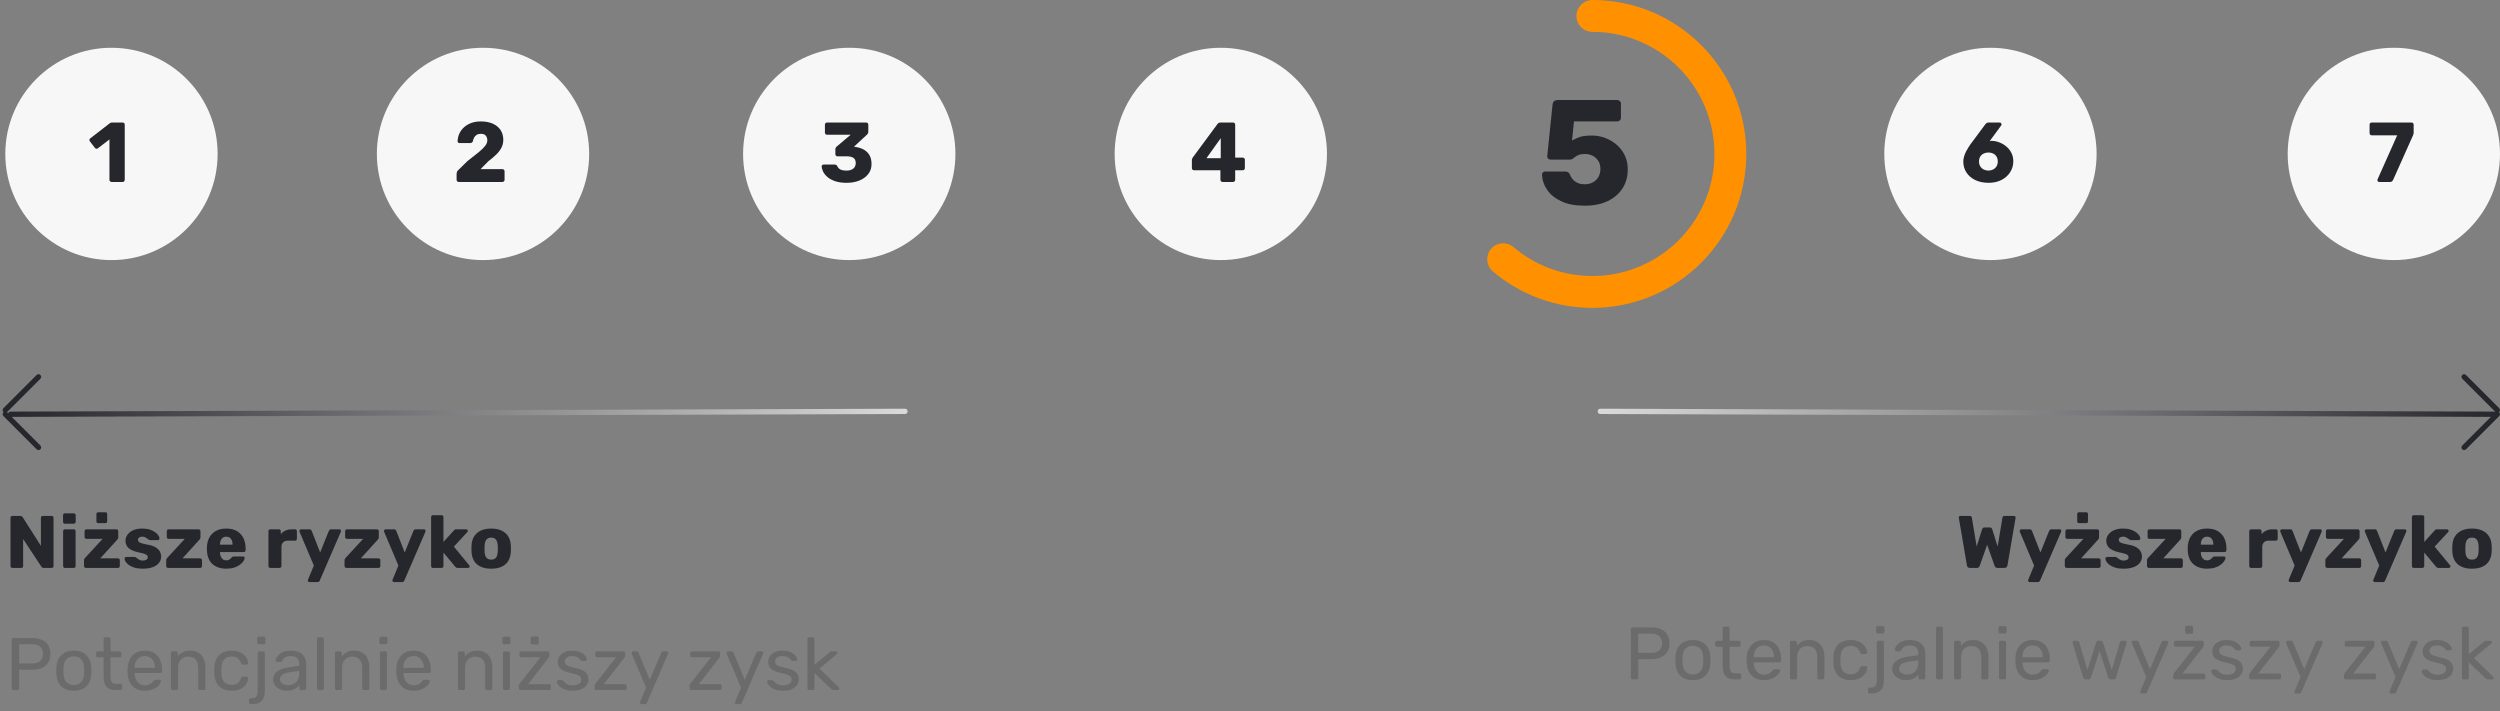 <?xml version="1.0" encoding="UTF-8"?>
<svg width="471px" height="134px" viewBox="0 0 471 134" version="1.1" xmlns="http://www.w3.org/2000/svg" xmlns:xlink="http://www.w3.org/1999/xlink">
    <rect x="0" y="0" width="471" height="134" fill="#808080" stroke="none"/>
    <title>765F7FDD-2C76-4681-AB8C-587A7070A354</title>
    <defs>
        <linearGradient x1="100%" y1="50%" x2="0%" y2="50%" id="linearGradient-1">
            <stop stop-color="#26272C" offset="0%"></stop>
            <stop stop-color="#DADADA" offset="100%"></stop>
        </linearGradient>
    </defs>
    <g id="desktop" stroke="none" stroke-width="1" fill="none" fill-rule="evenodd">
        <g id="Investors_Style_Guide_Risk-infographic" transform="translate(-754, -211)">
            <g id="ryzyko5" transform="translate(755, 214)">
                <path d="M299,-3 C315.016,-3 328,9.984 328,26 C328,42.016 315.016,55 299,55 C297.343,55 296,53.657 296,52 C296,50.343 297.343,49 299,49 C311.703,49 322,38.703 322,26 C322,13.297 311.703,3 299,3 C293.475,3 288.259,4.951 284.133,8.45 C282.869,9.522 280.976,9.366 279.905,8.103 C278.833,6.839 278.989,4.946 280.252,3.874 C285.452,-0.536 292.04,-3 299,-3 Z" id="Oval" fill="#FF9100" fill-rule="nonzero" transform="translate(303.596, 26) scale(1, -1) translate(-303.596, -26) "></path>
                <g id="5" transform="translate(289.515, 15.845)" fill="#26272C" fill-rule="nonzero">
                    <path d="M8.036,19.908 C6.281,19.908 4.816,19.633 3.64,19.082 C2.464,18.531 1.573,17.813 0.966,16.926 C0.359,16.039 0.037,15.083 0,14.056 C0,13.888 0.056,13.748 0.168,13.636 C0.28,13.524 0.42,13.468 0.588,13.468 L4.34,13.468 C4.583,13.468 4.774,13.515 4.914,13.608 C5.054,13.701 5.161,13.832 5.236,14 C5.404,14.429 5.628,14.784 5.908,15.064 C6.188,15.344 6.505,15.549 6.86,15.68 C7.215,15.811 7.616,15.876 8.064,15.876 C8.587,15.876 9.072,15.764 9.52,15.54 C9.968,15.316 10.327,14.985 10.598,14.546 C10.869,14.107 11.004,13.58 11.004,12.964 C11.004,12.404 10.878,11.919 10.626,11.508 C10.374,11.097 10.029,10.771 9.59,10.528 C9.151,10.285 8.643,10.164 8.064,10.164 C7.616,10.164 7.252,10.215 6.972,10.318 C6.692,10.421 6.459,10.547 6.272,10.696 C6.085,10.845 5.917,10.971 5.768,11.074 C5.619,11.177 5.451,11.228 5.264,11.228 L1.596,11.228 C1.428,11.228 1.283,11.167 1.162,11.046 C1.041,10.925 0.98,10.78 0.98,10.612 L1.988,0.84 C2.025,0.56 2.128,0.35 2.296,0.21 C2.464,0.07 2.669,0 2.912,0 L14.14,0 C14.345,0 14.518,0.065 14.658,0.196 C14.798,0.327 14.868,0.495 14.868,0.7 L14.868,3.332 C14.868,3.537 14.798,3.705 14.658,3.836 C14.518,3.967 14.345,4.032 14.14,4.032 L6.02,4.032 L5.656,7.644 C6.067,7.383 6.547,7.159 7.098,6.972 C7.649,6.785 8.409,6.692 9.38,6.692 C10.257,6.692 11.102,6.846 11.914,7.154 C12.726,7.462 13.454,7.896 14.098,8.456 C14.742,9.016 15.246,9.683 15.61,10.458 C15.974,11.233 16.156,12.105 16.156,13.076 C16.156,14.401 15.834,15.577 15.19,16.604 C14.546,17.631 13.617,18.438 12.404,19.026 C11.191,19.614 9.735,19.908 8.036,19.908 Z"></path>
                </g>
                <circle id="Oval-Copy-11" fill="#F7F7F7" cx="450" cy="26" r="20"></circle>
                <g id="7" transform="translate(445.429, 20.083)" fill="#26272C" fill-rule="nonzero">
                    <path d="M1.808,11.2 C1.712,11.2 1.632,11.165 1.568,11.096 C1.504,11.027 1.472,10.944 1.472,10.848 C1.472,10.805 1.483,10.757 1.504,10.704 L5.2,2.416 L0.416,2.416 C0.299,2.416 0.2,2.376 0.12,2.296 C0.04,2.216 0,2.117 0,2 L0,0.4 C0,0.283 0.04,0.187 0.12,0.112 C0.2,0.037 0.299,0 0.416,0 L7.888,0 C8.016,0 8.117,0.037 8.192,0.112 C8.267,0.187 8.304,0.283 8.304,0.4 L8.304,1.824 C8.304,1.984 8.288,2.117 8.256,2.224 C8.224,2.331 8.181,2.437 8.128,2.544 L4.432,10.816 C4.4,10.88 4.341,10.96 4.256,11.056 C4.171,11.152 4.043,11.2 3.872,11.2 L1.808,11.2 Z"></path>
                </g>
                <circle id="Oval-Copy-11" fill="#F7F7F7" cx="374" cy="26" r="20"></circle>
                <g id="6" transform="translate(368.885, 20.083)" fill="#26272C" fill-rule="nonzero">
                    <path d="M4.768,11.36 C3.819,11.36 2.987,11.189 2.272,10.848 C1.557,10.507 1,10.035 0.6,9.432 C0.2,8.829 0,8.139 0,7.36 C0,7.029 0.051,6.701 0.152,6.376 C0.253,6.051 0.379,5.741 0.528,5.448 C0.677,5.155 0.827,4.893 0.976,4.664 C1.125,4.435 1.248,4.251 1.344,4.112 L4.16,0.32 C4.213,0.267 4.283,0.2 4.368,0.12 C4.453,0.04 4.576,0 4.736,0 L6.864,0 C6.96,0 7.04,0.035 7.104,0.104 C7.168,0.173 7.2,0.256 7.2,0.352 C7.2,0.395 7.195,0.435 7.184,0.472 C7.173,0.509 7.157,0.539 7.136,0.56 L4.976,3.504 C5.04,3.483 5.117,3.469 5.208,3.464 C5.299,3.459 5.381,3.456 5.456,3.456 C5.936,3.477 6.411,3.584 6.88,3.776 C7.349,3.968 7.776,4.229 8.16,4.56 C8.544,4.891 8.851,5.288 9.08,5.752 C9.309,6.216 9.424,6.731 9.424,7.296 C9.424,8.043 9.232,8.723 8.848,9.336 C8.464,9.949 7.923,10.44 7.224,10.808 C6.525,11.176 5.707,11.36 4.768,11.36 Z M4.736,9.056 C5.045,9.056 5.333,8.989 5.6,8.856 C5.867,8.723 6.083,8.528 6.248,8.272 C6.413,8.016 6.496,7.707 6.496,7.344 C6.496,6.971 6.416,6.659 6.256,6.408 C6.096,6.157 5.883,5.968 5.616,5.84 C5.349,5.712 5.056,5.648 4.736,5.648 C4.416,5.648 4.12,5.712 3.848,5.84 C3.576,5.968 3.36,6.157 3.2,6.408 C3.04,6.659 2.96,6.971 2.96,7.344 C2.96,7.707 3.043,8.016 3.208,8.272 C3.373,8.528 3.589,8.723 3.856,8.856 C4.123,8.989 4.416,9.056 4.736,9.056 Z"></path>
                </g>
                <circle id="Oval-Copy-11" fill="#F7F7F7" cx="229" cy="26" r="20"></circle>
                <g id="4" transform="translate(223.549, 20.083)" fill="#26272C" fill-rule="nonzero">
                    <path d="M5.776,11.2 C5.669,11.2 5.576,11.16 5.496,11.08 C5.416,11 5.376,10.907 5.376,10.8 L5.376,8.992 L0.4,8.992 C0.293,8.992 0.2,8.955 0.12,8.88 C0.04,8.805 0,8.709 0,8.592 L0,7.072 C0,6.976 0.019,6.888 0.056,6.808 C0.093,6.728 0.133,6.651 0.176,6.576 L4.832,0.272 C4.971,0.091 5.168,0 5.424,0 L7.76,0 C7.867,0 7.96,0.037 8.04,0.112 C8.12,0.187 8.16,0.283 8.16,0.4 L8.16,6.608 L9.568,6.608 C9.696,6.608 9.797,6.648 9.872,6.728 C9.947,6.808 9.984,6.901 9.984,7.008 L9.984,8.592 C9.984,8.709 9.944,8.805 9.864,8.88 C9.784,8.955 9.691,8.992 9.584,8.992 L8.16,8.992 L8.16,10.8 C8.16,10.907 8.12,11 8.04,11.08 C7.96,11.16 7.867,11.2 7.76,11.2 L5.776,11.2 Z M2.752,6.72 L5.44,6.72 L5.44,2.944 L2.752,6.72 Z"></path>
                </g>
                <circle id="Oval-Copy-11" fill="#F7F7F7" cx="159" cy="26" r="20"></circle>
                <g id="3" transform="translate(153.805, 20.083)" fill="#26272C" fill-rule="nonzero">
                    <path d="M4.688,11.36 C3.867,11.36 3.16,11.261 2.568,11.064 C1.976,10.867 1.493,10.611 1.12,10.296 C0.747,9.981 0.469,9.645 0.288,9.288 C0.107,8.931 0.011,8.587 0,8.256 C0,8.16 0.035,8.08 0.104,8.016 C0.173,7.952 0.256,7.92 0.352,7.92 L2.448,7.92 C2.565,7.92 2.661,7.944 2.736,7.992 C2.811,8.04 2.88,8.117 2.944,8.224 C3.029,8.427 3.155,8.592 3.32,8.72 C3.485,8.848 3.685,8.936 3.92,8.984 C4.155,9.032 4.411,9.056 4.688,9.056 C5.232,9.056 5.656,8.931 5.96,8.68 C6.264,8.429 6.416,8.085 6.416,7.648 C6.416,7.189 6.272,6.861 5.984,6.664 C5.696,6.467 5.285,6.368 4.752,6.368 L2.976,6.368 C2.859,6.368 2.763,6.331 2.688,6.256 C2.613,6.181 2.576,6.085 2.576,5.968 L2.576,5.072 C2.576,4.944 2.603,4.832 2.656,4.736 C2.709,4.64 2.768,4.571 2.832,4.528 L5.456,2.304 L1.008,2.304 C0.901,2.304 0.808,2.267 0.728,2.192 C0.648,2.117 0.608,2.021 0.608,1.904 L0.608,0.4 C0.608,0.283 0.648,0.187 0.728,0.112 C0.808,0.037 0.901,0 1.008,0 L8.368,0 C8.485,0 8.584,0.037 8.664,0.112 C8.744,0.187 8.784,0.283 8.784,0.4 L8.784,1.76 C8.784,1.877 8.757,1.981 8.704,2.072 C8.651,2.163 8.592,2.235 8.528,2.288 L6.096,4.544 L6.208,4.576 C6.827,4.651 7.373,4.811 7.848,5.056 C8.323,5.301 8.699,5.651 8.976,6.104 C9.253,6.557 9.392,7.131 9.392,7.824 C9.392,8.549 9.187,9.176 8.776,9.704 C8.365,10.232 7.808,10.64 7.104,10.928 C6.4,11.216 5.595,11.36 4.688,11.36 Z"></path>
                </g>
                <circle id="Oval-Copy-11" fill="#F7F7F7" cx="90" cy="26" r="20"></circle>
                <g id="2" transform="translate(85.021, 19.875)" fill="#26272C" fill-rule="nonzero">
                    <path d="M0.416,11.408 C0.299,11.408 0.2,11.368 0.12,11.288 C0.04,11.208 0,11.115 0,11.008 L0,9.872 C0,9.797 0.021,9.683 0.064,9.528 C0.107,9.373 0.219,9.227 0.4,9.088 L2.064,7.456 C2.917,6.805 3.619,6.253 4.168,5.8 C4.717,5.347 5.125,4.944 5.392,4.592 C5.659,4.24 5.792,3.909 5.792,3.6 C5.792,3.237 5.699,2.936 5.512,2.696 C5.325,2.456 5.003,2.336 4.544,2.336 C4.235,2.336 3.979,2.403 3.776,2.536 C3.573,2.669 3.416,2.843 3.304,3.056 C3.192,3.269 3.115,3.488 3.072,3.712 C3.029,3.851 2.957,3.947 2.856,4 C2.755,4.053 2.645,4.08 2.528,4.08 L0.528,4.08 C0.432,4.08 0.352,4.048 0.288,3.984 C0.224,3.92 0.192,3.84 0.192,3.744 C0.203,3.232 0.312,2.749 0.52,2.296 C0.728,1.843 1.021,1.445 1.4,1.104 C1.779,0.763 2.232,0.493 2.76,0.296 C3.288,0.099 3.883,0 4.544,0 C5.451,0 6.221,0.147 6.856,0.44 C7.491,0.733 7.973,1.139 8.304,1.656 C8.635,2.173 8.8,2.779 8.8,3.472 C8.8,3.995 8.685,4.483 8.456,4.936 C8.227,5.389 7.901,5.821 7.48,6.232 C7.059,6.643 6.56,7.067 5.984,7.504 L4.512,8.992 L8.624,8.992 C8.741,8.992 8.84,9.029 8.92,9.104 C9,9.179 9.04,9.275 9.04,9.392 L9.04,11.008 C9.04,11.115 9,11.208 8.92,11.288 C8.84,11.368 8.741,11.408 8.624,11.408 L0.416,11.408 Z"></path>
                </g>
                <circle id="Oval-Copy-11" fill="#F7F7F7" cx="20" cy="26" r="20"></circle>
                <g id="1" transform="translate(15.848, 20.083)" fill="#26272C" fill-rule="nonzero">
                    <path d="M4.173,11.2 C4.066,11.2 3.973,11.16 3.893,11.08 C3.813,11 3.773,10.907 3.773,10.8 L3.773,3.184 L1.581,4.864 C1.485,4.939 1.386,4.965 1.285,4.944 C1.183,4.923 1.095,4.864 1.021,4.768 L0.077,3.536 C0.013,3.44 -0.011,3.336 0.005,3.224 C0.021,3.112 0.082,3.024 0.189,2.96 L3.869,0.112 C3.933,0.069 3.994,0.04 4.053,0.024 C4.111,0.008 4.178,0 4.253,0 L6.253,0 C6.37,0 6.466,0.037 6.541,0.112 C6.615,0.187 6.653,0.283 6.653,0.4 L6.653,10.8 C6.653,10.907 6.615,11 6.541,11.08 C6.466,11.16 6.37,11.2 6.253,11.2 L4.173,11.2 Z"></path>
                </g>
                <g id="Wyższe-ryzyko" transform="translate(368.032, 93.514)" fill="#26272C" fill-rule="nonzero">
                    <path d="M2.086,10.486 C1.927,10.486 1.801,10.439 1.708,10.346 C1.615,10.253 1.559,10.145 1.54,10.024 L0.014,1.078 C0.005,1.05 0,1.029 0,1.015 C0,1.001 0,0.989 0,0.98 C0,0.905 0.03,0.838 0.091,0.777 C0.152,0.716 0.219,0.686 0.294,0.686 L2.03,0.686 C2.291,0.686 2.436,0.789 2.464,0.994 L3.374,6.454 L4.382,3.234 C4.41,3.159 4.457,3.078 4.522,2.989 C4.587,2.9 4.695,2.856 4.844,2.856 L5.852,2.856 C6.011,2.856 6.123,2.9 6.188,2.989 C6.253,3.078 6.295,3.159 6.314,3.234 L7.322,6.454 L8.232,0.994 C8.26,0.789 8.405,0.686 8.666,0.686 L10.402,0.686 C10.486,0.686 10.558,0.716 10.619,0.777 C10.68,0.838 10.71,0.905 10.71,0.98 C10.71,0.989 10.708,1.001 10.703,1.015 C10.698,1.029 10.696,1.05 10.696,1.078 L9.17,10.024 C9.151,10.145 9.095,10.253 9.002,10.346 C8.909,10.439 8.783,10.486 8.624,10.486 L7.294,10.486 C7.135,10.486 7.014,10.444 6.93,10.36 C6.846,10.276 6.79,10.197 6.762,10.122 L5.348,6.118 L3.934,10.122 C3.906,10.197 3.852,10.276 3.773,10.36 C3.694,10.444 3.575,10.486 3.416,10.486 L2.086,10.486 Z" id="W"></path>
                    <path d="M13.356,13.146 C13.272,13.146 13.202,13.118 13.146,13.062 C13.09,13.006 13.062,12.936 13.062,12.852 C13.062,12.833 13.064,12.808 13.069,12.775 C13.074,12.742 13.085,12.707 13.104,12.67 L14.196,10.038 L11.508,3.682 C11.48,3.617 11.466,3.561 11.466,3.514 C11.485,3.43 11.522,3.358 11.578,3.297 C11.634,3.236 11.704,3.206 11.788,3.206 L13.384,3.206 C13.505,3.206 13.596,3.236 13.657,3.297 C13.718,3.358 13.762,3.425 13.79,3.5 L15.386,7.574 L17.024,3.5 C17.061,3.425 17.11,3.358 17.171,3.297 C17.232,3.236 17.323,3.206 17.444,3.206 L19.012,3.206 C19.096,3.206 19.168,3.236 19.229,3.297 C19.29,3.358 19.32,3.425 19.32,3.5 C19.32,3.547 19.306,3.607 19.278,3.682 L15.316,12.852 C15.288,12.927 15.241,12.994 15.176,13.055 C15.111,13.116 15.017,13.146 14.896,13.146 L13.356,13.146 Z" id="y"></path>
                    <path d="M20.328,10.486 C20.235,10.486 20.153,10.451 20.083,10.381 C20.013,10.311 19.978,10.229 19.978,10.136 L19.978,9.044 C19.978,8.941 19.999,8.85 20.041,8.771 C20.083,8.692 20.137,8.624 20.202,8.568 L23.478,5.012 L20.454,5.012 C20.351,5.012 20.265,4.979 20.195,4.914 C20.125,4.849 20.09,4.765 20.09,4.662 L20.09,3.556 C20.09,3.453 20.125,3.369 20.195,3.304 C20.265,3.239 20.351,3.206 20.454,3.206 L26.082,3.206 C26.175,3.206 26.257,3.239 26.327,3.304 C26.397,3.369 26.432,3.453 26.432,3.556 L26.432,4.746 C26.432,4.83 26.413,4.905 26.376,4.97 C26.339,5.035 26.292,5.101 26.236,5.166 L23.044,8.68 L26.362,8.68 C26.465,8.68 26.551,8.713 26.621,8.778 C26.691,8.843 26.726,8.927 26.726,9.03 L26.726,10.136 C26.726,10.229 26.691,10.311 26.621,10.381 C26.551,10.451 26.465,10.486 26.362,10.486 L20.328,10.486 Z M22.624,2.044 C22.531,2.044 22.456,2.014 22.4,1.953 C22.344,1.892 22.316,1.815 22.316,1.722 L22.316,0.322 C22.316,0.229 22.344,0.152 22.4,0.091 C22.456,0.03 22.531,0 22.624,0 L24.024,0 C24.117,0 24.194,0.03 24.255,0.091 C24.316,0.152 24.346,0.229 24.346,0.322 L24.346,1.722 C24.346,1.815 24.316,1.892 24.255,1.953 C24.194,2.014 24.117,2.044 24.024,2.044 L22.624,2.044 Z" id="ż"></path>
                    <path d="M31.01,10.626 C30.403,10.626 29.888,10.558 29.463,10.423 C29.038,10.288 28.693,10.122 28.427,9.926 C28.161,9.73 27.963,9.527 27.832,9.317 C27.701,9.107 27.631,8.923 27.622,8.764 C27.613,8.661 27.645,8.577 27.72,8.512 C27.795,8.447 27.874,8.414 27.958,8.414 L29.554,8.414 C29.582,8.414 29.608,8.419 29.631,8.428 C29.654,8.437 29.68,8.456 29.708,8.484 C29.829,8.549 29.951,8.631 30.072,8.729 C30.193,8.827 30.333,8.913 30.492,8.988 C30.651,9.063 30.842,9.1 31.066,9.1 C31.327,9.1 31.547,9.046 31.724,8.939 C31.901,8.832 31.99,8.68 31.99,8.484 C31.99,8.335 31.948,8.211 31.864,8.113 C31.78,8.015 31.61,7.919 31.353,7.826 C31.096,7.733 30.711,7.639 30.198,7.546 C29.713,7.434 29.288,7.287 28.924,7.105 C28.56,6.923 28.28,6.685 28.084,6.391 C27.888,6.097 27.79,5.74 27.79,5.32 C27.79,4.947 27.911,4.587 28.154,4.242 C28.397,3.897 28.751,3.614 29.218,3.395 C29.685,3.176 30.263,3.066 30.954,3.066 C31.486,3.066 31.953,3.129 32.354,3.255 C32.755,3.381 33.091,3.542 33.362,3.738 C33.633,3.934 33.838,4.135 33.978,4.34 C34.118,4.545 34.193,4.732 34.202,4.9 C34.211,4.993 34.183,5.075 34.118,5.145 C34.053,5.215 33.978,5.25 33.894,5.25 L32.438,5.25 C32.401,5.25 32.363,5.243 32.326,5.229 C32.289,5.215 32.256,5.199 32.228,5.18 C32.116,5.124 32.004,5.049 31.892,4.956 C31.78,4.863 31.649,4.779 31.5,4.704 C31.351,4.629 31.164,4.592 30.94,4.592 C30.688,4.592 30.492,4.648 30.352,4.76 C30.212,4.872 30.142,5.017 30.142,5.194 C30.142,5.315 30.182,5.427 30.261,5.53 C30.34,5.633 30.504,5.726 30.751,5.81 C30.998,5.894 31.383,5.987 31.906,6.09 C32.55,6.193 33.063,6.358 33.446,6.587 C33.829,6.816 34.102,7.082 34.265,7.385 C34.428,7.688 34.51,8.008 34.51,8.344 C34.51,8.792 34.375,9.189 34.104,9.534 C33.833,9.879 33.439,10.148 32.921,10.339 C32.403,10.53 31.766,10.626 31.01,10.626 Z" id="s"></path>
                    <path d="M35.812,10.486 C35.719,10.486 35.637,10.451 35.567,10.381 C35.497,10.311 35.462,10.229 35.462,10.136 L35.462,9.044 C35.462,8.941 35.483,8.85 35.525,8.771 C35.567,8.692 35.621,8.624 35.686,8.568 L38.962,5.012 L35.938,5.012 C35.835,5.012 35.749,4.979 35.679,4.914 C35.609,4.849 35.574,4.765 35.574,4.662 L35.574,3.556 C35.574,3.453 35.609,3.369 35.679,3.304 C35.749,3.239 35.835,3.206 35.938,3.206 L41.566,3.206 C41.659,3.206 41.741,3.239 41.811,3.304 C41.881,3.369 41.916,3.453 41.916,3.556 L41.916,4.746 C41.916,4.83 41.897,4.905 41.86,4.97 C41.823,5.035 41.776,5.101 41.72,5.166 L38.528,8.68 L41.846,8.68 C41.949,8.68 42.035,8.713 42.105,8.778 C42.175,8.843 42.21,8.927 42.21,9.03 L42.21,10.136 C42.21,10.229 42.175,10.311 42.105,10.381 C42.035,10.451 41.949,10.486 41.846,10.486 L35.812,10.486 Z" id="z"></path>
                    <path d="M46.788,10.626 C45.687,10.626 44.809,10.327 44.156,9.73 C43.503,9.133 43.162,8.246 43.134,7.07 C43.134,7.005 43.134,6.921 43.134,6.818 C43.134,6.715 43.134,6.636 43.134,6.58 C43.162,5.843 43.328,5.21 43.631,4.683 C43.934,4.156 44.354,3.754 44.891,3.479 C45.428,3.204 46.055,3.066 46.774,3.066 C47.595,3.066 48.274,3.229 48.811,3.556 C49.348,3.883 49.751,4.326 50.022,4.886 C50.293,5.446 50.428,6.085 50.428,6.804 L50.428,7.14 C50.428,7.243 50.395,7.327 50.33,7.392 C50.265,7.457 50.181,7.49 50.078,7.49 L45.598,7.49 C45.598,7.499 45.598,7.513 45.598,7.532 C45.598,7.551 45.598,7.569 45.598,7.588 C45.607,7.859 45.656,8.106 45.745,8.33 C45.834,8.554 45.964,8.731 46.137,8.862 C46.31,8.993 46.522,9.058 46.774,9.058 C46.961,9.058 47.117,9.028 47.243,8.967 C47.369,8.906 47.474,8.836 47.558,8.757 C47.642,8.678 47.707,8.61 47.754,8.554 C47.838,8.451 47.906,8.388 47.957,8.365 C48.008,8.342 48.09,8.33 48.202,8.33 L49.938,8.33 C50.031,8.33 50.108,8.358 50.169,8.414 C50.23,8.47 50.255,8.545 50.246,8.638 C50.237,8.797 50.157,8.988 50.008,9.212 C49.859,9.436 49.642,9.658 49.357,9.877 C49.072,10.096 48.715,10.276 48.286,10.416 C47.857,10.556 47.357,10.626 46.788,10.626 Z M45.598,6.104 L47.964,6.104 L47.964,6.076 C47.964,5.768 47.92,5.504 47.831,5.285 C47.742,5.066 47.607,4.895 47.425,4.774 C47.243,4.653 47.026,4.592 46.774,4.592 C46.531,4.592 46.321,4.653 46.144,4.774 C45.967,4.895 45.831,5.066 45.738,5.285 C45.645,5.504 45.598,5.768 45.598,6.076 L45.598,6.104 Z" id="e"></path>
                    <path d="M55.076,10.486 C54.973,10.486 54.889,10.451 54.824,10.381 C54.759,10.311 54.726,10.229 54.726,10.136 L54.726,3.556 C54.726,3.463 54.759,3.381 54.824,3.311 C54.889,3.241 54.973,3.206 55.076,3.206 L56.686,3.206 C56.789,3.206 56.875,3.241 56.945,3.311 C57.015,3.381 57.05,3.463 57.05,3.556 L57.05,4.116 C57.293,3.827 57.589,3.603 57.939,3.444 C58.289,3.285 58.683,3.206 59.122,3.206 L59.738,3.206 C59.841,3.206 59.925,3.239 59.99,3.304 C60.055,3.369 60.088,3.453 60.088,3.556 L60.088,4.998 C60.088,5.091 60.055,5.173 59.99,5.243 C59.925,5.313 59.841,5.348 59.738,5.348 L58.38,5.348 C57.997,5.348 57.701,5.453 57.491,5.663 C57.281,5.873 57.176,6.169 57.176,6.552 L57.176,10.136 C57.176,10.229 57.141,10.311 57.071,10.381 C57.001,10.451 56.915,10.486 56.812,10.486 L55.076,10.486 Z" id="r"></path>
                    <path d="M62.44,13.146 C62.356,13.146 62.286,13.118 62.23,13.062 C62.174,13.006 62.146,12.936 62.146,12.852 C62.146,12.833 62.148,12.808 62.153,12.775 C62.158,12.742 62.169,12.707 62.188,12.67 L63.28,10.038 L60.592,3.682 C60.564,3.617 60.55,3.561 60.55,3.514 C60.569,3.43 60.606,3.358 60.662,3.297 C60.718,3.236 60.788,3.206 60.872,3.206 L62.468,3.206 C62.589,3.206 62.68,3.236 62.741,3.297 C62.802,3.358 62.846,3.425 62.874,3.5 L64.47,7.574 L66.108,3.5 C66.145,3.425 66.194,3.358 66.255,3.297 C66.316,3.236 66.407,3.206 66.528,3.206 L68.096,3.206 C68.18,3.206 68.252,3.236 68.313,3.297 C68.374,3.358 68.404,3.425 68.404,3.5 C68.404,3.547 68.39,3.607 68.362,3.682 L64.4,12.852 C64.372,12.927 64.325,12.994 64.26,13.055 C64.195,13.116 64.101,13.146 63.98,13.146 L62.44,13.146 Z" id="y"></path>
                    <path d="M69.412,10.486 C69.319,10.486 69.237,10.451 69.167,10.381 C69.097,10.311 69.062,10.229 69.062,10.136 L69.062,9.044 C69.062,8.941 69.083,8.85 69.125,8.771 C69.167,8.692 69.221,8.624 69.286,8.568 L72.562,5.012 L69.538,5.012 C69.435,5.012 69.349,4.979 69.279,4.914 C69.209,4.849 69.174,4.765 69.174,4.662 L69.174,3.556 C69.174,3.453 69.209,3.369 69.279,3.304 C69.349,3.239 69.435,3.206 69.538,3.206 L75.166,3.206 C75.259,3.206 75.341,3.239 75.411,3.304 C75.481,3.369 75.516,3.453 75.516,3.556 L75.516,4.746 C75.516,4.83 75.497,4.905 75.46,4.97 C75.423,5.035 75.376,5.101 75.32,5.166 L72.128,8.68 L75.446,8.68 C75.549,8.68 75.635,8.713 75.705,8.778 C75.775,8.843 75.81,8.927 75.81,9.03 L75.81,10.136 C75.81,10.229 75.775,10.311 75.705,10.381 C75.635,10.451 75.549,10.486 75.446,10.486 L69.412,10.486 Z" id="z"></path>
                    <path d="M78.372,13.146 C78.288,13.146 78.218,13.118 78.162,13.062 C78.106,13.006 78.078,12.936 78.078,12.852 C78.078,12.833 78.08,12.808 78.085,12.775 C78.09,12.742 78.101,12.707 78.12,12.67 L79.212,10.038 L76.524,3.682 C76.496,3.617 76.482,3.561 76.482,3.514 C76.501,3.43 76.538,3.358 76.594,3.297 C76.65,3.236 76.72,3.206 76.804,3.206 L78.4,3.206 C78.521,3.206 78.612,3.236 78.673,3.297 C78.734,3.358 78.778,3.425 78.806,3.5 L80.402,7.574 L82.04,3.5 C82.077,3.425 82.126,3.358 82.187,3.297 C82.248,3.236 82.339,3.206 82.46,3.206 L84.028,3.206 C84.112,3.206 84.184,3.236 84.245,3.297 C84.306,3.358 84.336,3.425 84.336,3.5 C84.336,3.547 84.322,3.607 84.294,3.682 L80.332,12.852 C80.304,12.927 80.257,12.994 80.192,13.055 C80.127,13.116 80.033,13.146 79.912,13.146 L78.372,13.146 Z" id="y"></path>
                    <path d="M85.722,10.486 C85.619,10.486 85.535,10.451 85.47,10.381 C85.405,10.311 85.372,10.229 85.372,10.136 L85.372,0.896 C85.372,0.793 85.405,0.709 85.47,0.644 C85.535,0.579 85.619,0.546 85.722,0.546 L87.346,0.546 C87.439,0.546 87.521,0.579 87.591,0.644 C87.661,0.709 87.696,0.793 87.696,0.896 L87.696,5.586 L89.642,3.444 C89.698,3.379 89.759,3.323 89.824,3.276 C89.889,3.229 89.983,3.206 90.104,3.206 L91.98,3.206 C92.064,3.206 92.136,3.236 92.197,3.297 C92.258,3.358 92.288,3.43 92.288,3.514 C92.288,3.551 92.281,3.593 92.267,3.64 C92.253,3.687 92.223,3.724 92.176,3.752 L89.656,6.468 L92.526,9.954 C92.601,10.029 92.638,10.099 92.638,10.164 C92.638,10.257 92.608,10.334 92.547,10.395 C92.486,10.456 92.409,10.486 92.316,10.486 L90.398,10.486 C90.258,10.486 90.155,10.46 90.09,10.409 C90.025,10.358 89.964,10.304 89.908,10.248 L87.696,7.588 L87.696,10.136 C87.696,10.229 87.661,10.311 87.591,10.381 C87.521,10.451 87.439,10.486 87.346,10.486 L85.722,10.486 Z" id="k"></path>
                    <path d="M96.684,10.626 C95.9,10.626 95.24,10.5 94.703,10.248 C94.166,9.996 93.756,9.634 93.471,9.163 C93.186,8.692 93.025,8.129 92.988,7.476 C92.979,7.289 92.974,7.077 92.974,6.839 C92.974,6.601 92.979,6.393 92.988,6.216 C93.025,5.553 93.193,4.989 93.492,4.522 C93.791,4.055 94.208,3.696 94.745,3.444 C95.282,3.192 95.928,3.066 96.684,3.066 C97.449,3.066 98.1,3.192 98.637,3.444 C99.174,3.696 99.591,4.055 99.89,4.522 C100.189,4.989 100.357,5.553 100.394,6.216 C100.403,6.393 100.408,6.601 100.408,6.839 C100.408,7.077 100.403,7.289 100.394,7.476 C100.357,8.129 100.196,8.692 99.911,9.163 C99.626,9.634 99.216,9.996 98.679,10.248 C98.142,10.5 97.477,10.626 96.684,10.626 Z M96.684,8.918 C97.104,8.918 97.41,8.792 97.601,8.54 C97.792,8.288 97.902,7.91 97.93,7.406 C97.939,7.266 97.944,7.079 97.944,6.846 C97.944,6.613 97.939,6.426 97.93,6.286 C97.902,5.791 97.792,5.416 97.601,5.159 C97.41,4.902 97.104,4.774 96.684,4.774 C96.283,4.774 95.982,4.902 95.781,5.159 C95.58,5.416 95.471,5.791 95.452,6.286 C95.443,6.426 95.438,6.613 95.438,6.846 C95.438,7.079 95.443,7.266 95.452,7.406 C95.471,7.91 95.58,8.288 95.781,8.54 C95.982,8.792 96.283,8.918 96.684,8.918 Z" id="o"></path>
                </g>
                <g id="Potencjalnie-wyższy" transform="translate(306.25, 114.892)" fill="#6B6B6B" fill-rule="nonzero">
                    <path d="M0.322,10.108 C0.219,10.108 0.14,10.078 0.084,10.017 C0.028,9.956 0,9.879 0,9.786 L0,0.644 C0,0.541 0.028,0.46 0.084,0.399 C0.14,0.338 0.219,0.308 0.322,0.308 L3.878,0.308 C4.569,0.308 5.168,0.42 5.677,0.644 C6.186,0.868 6.58,1.202 6.86,1.645 C7.14,2.088 7.28,2.641 7.28,3.304 C7.28,3.967 7.14,4.517 6.86,4.956 C6.58,5.395 6.186,5.726 5.677,5.95 C5.168,6.174 4.569,6.286 3.878,6.286 L1.4,6.286 L1.4,9.786 C1.4,9.879 1.37,9.956 1.309,10.017 C1.248,10.078 1.167,10.108 1.064,10.108 L0.322,10.108 Z M1.386,5.11 L3.808,5.11 C4.499,5.11 5.017,4.956 5.362,4.648 C5.707,4.34 5.88,3.892 5.88,3.304 C5.88,2.725 5.712,2.277 5.376,1.96 C5.04,1.643 4.517,1.484 3.808,1.484 L1.386,1.484 L1.386,5.11 Z" id="P"></path>
                    <path d="M11.69,10.248 C10.981,10.248 10.388,10.113 9.912,9.842 C9.436,9.571 9.072,9.196 8.82,8.715 C8.568,8.234 8.428,7.686 8.4,7.07 C8.391,6.911 8.386,6.708 8.386,6.461 C8.386,6.214 8.391,6.015 8.4,5.866 C8.428,5.241 8.57,4.69 8.827,4.214 C9.084,3.738 9.45,3.365 9.926,3.094 C10.402,2.823 10.99,2.688 11.69,2.688 C12.39,2.688 12.978,2.823 13.454,3.094 C13.93,3.365 14.296,3.738 14.553,4.214 C14.81,4.69 14.952,5.241 14.98,5.866 C14.989,6.015 14.994,6.214 14.994,6.461 C14.994,6.708 14.989,6.911 14.98,7.07 C14.952,7.686 14.812,8.234 14.56,8.715 C14.308,9.196 13.944,9.571 13.468,9.842 C12.992,10.113 12.399,10.248 11.69,10.248 Z M11.69,9.17 C12.269,9.17 12.731,8.986 13.076,8.617 C13.421,8.248 13.608,7.709 13.636,7 C13.645,6.86 13.65,6.683 13.65,6.468 C13.65,6.253 13.645,6.076 13.636,5.936 C13.608,5.227 13.421,4.688 13.076,4.319 C12.731,3.95 12.269,3.766 11.69,3.766 C11.111,3.766 10.647,3.95 10.297,4.319 C9.947,4.688 9.763,5.227 9.744,5.936 C9.735,6.076 9.73,6.253 9.73,6.468 C9.73,6.683 9.735,6.86 9.744,7 C9.763,7.709 9.947,8.248 10.297,8.617 C10.647,8.986 11.111,9.17 11.69,9.17 Z" id="o"></path>
                    <path d="M19.516,10.108 C18.993,10.108 18.569,10.008 18.242,9.807 C17.915,9.606 17.677,9.322 17.528,8.953 C17.379,8.584 17.304,8.148 17.304,7.644 L17.304,3.948 L16.212,3.948 C16.119,3.948 16.042,3.918 15.981,3.857 C15.92,3.796 15.89,3.719 15.89,3.626 L15.89,3.15 C15.89,3.057 15.92,2.98 15.981,2.919 C16.042,2.858 16.119,2.828 16.212,2.828 L17.304,2.828 L17.304,0.49 C17.304,0.397 17.334,0.32 17.395,0.259 C17.456,0.198 17.533,0.168 17.626,0.168 L18.284,0.168 C18.377,0.168 18.454,0.198 18.515,0.259 C18.576,0.32 18.606,0.397 18.606,0.49 L18.606,2.828 L20.342,2.828 C20.445,2.828 20.524,2.858 20.58,2.919 C20.636,2.98 20.664,3.057 20.664,3.15 L20.664,3.626 C20.664,3.719 20.636,3.796 20.58,3.857 C20.524,3.918 20.445,3.948 20.342,3.948 L18.606,3.948 L18.606,7.546 C18.606,7.985 18.681,8.33 18.83,8.582 C18.979,8.834 19.245,8.96 19.628,8.96 L20.482,8.96 C20.575,8.96 20.652,8.99 20.713,9.051 C20.774,9.112 20.804,9.189 20.804,9.282 L20.804,9.786 C20.804,9.879 20.774,9.956 20.713,10.017 C20.652,10.078 20.575,10.108 20.482,10.108 L19.516,10.108 Z" id="t"></path>
                    <path d="M25.06,10.248 C24.089,10.248 23.319,9.952 22.75,9.359 C22.181,8.766 21.868,7.957 21.812,6.93 C21.803,6.809 21.798,6.652 21.798,6.461 C21.798,6.27 21.803,6.113 21.812,5.992 C21.849,5.329 22.003,4.748 22.274,4.249 C22.545,3.75 22.916,3.365 23.387,3.094 C23.858,2.823 24.411,2.688 25.046,2.688 C25.755,2.688 26.35,2.837 26.831,3.136 C27.312,3.435 27.678,3.859 27.93,4.41 C28.182,4.961 28.308,5.605 28.308,6.342 L28.308,6.58 C28.308,6.683 28.278,6.762 28.217,6.818 C28.156,6.874 28.079,6.902 27.986,6.902 L23.142,6.902 C23.142,6.911 23.142,6.93 23.142,6.958 C23.142,6.986 23.142,7.009 23.142,7.028 C23.161,7.411 23.245,7.768 23.394,8.099 C23.543,8.43 23.76,8.699 24.045,8.904 C24.33,9.109 24.663,9.212 25.046,9.212 C25.382,9.212 25.662,9.161 25.886,9.058 C26.11,8.955 26.292,8.841 26.432,8.715 C26.572,8.589 26.665,8.489 26.712,8.414 C26.796,8.302 26.861,8.234 26.908,8.211 C26.955,8.188 27.029,8.176 27.132,8.176 L27.818,8.176 C27.902,8.176 27.974,8.202 28.035,8.253 C28.096,8.304 28.121,8.377 28.112,8.47 C28.103,8.61 28.028,8.78 27.888,8.981 C27.748,9.182 27.55,9.38 27.293,9.576 C27.036,9.772 26.719,9.933 26.341,10.059 C25.963,10.185 25.536,10.248 25.06,10.248 Z M23.142,5.936 L26.978,5.936 L26.978,5.894 C26.978,5.474 26.901,5.101 26.747,4.774 C26.593,4.447 26.371,4.188 26.082,3.997 C25.793,3.806 25.447,3.71 25.046,3.71 C24.645,3.71 24.302,3.806 24.017,3.997 C23.732,4.188 23.515,4.447 23.366,4.774 C23.217,5.101 23.142,5.474 23.142,5.894 L23.142,5.936 Z" id="e"></path>
                    <path d="M30.31,10.108 C30.217,10.108 30.14,10.078 30.079,10.017 C30.018,9.956 29.988,9.879 29.988,9.786 L29.988,3.15 C29.988,3.057 30.018,2.98 30.079,2.919 C30.14,2.858 30.217,2.828 30.31,2.828 L30.968,2.828 C31.061,2.828 31.138,2.858 31.199,2.919 C31.26,2.98 31.29,3.057 31.29,3.15 L31.29,3.766 C31.533,3.449 31.838,3.19 32.207,2.989 C32.576,2.788 33.049,2.688 33.628,2.688 C34.235,2.688 34.75,2.821 35.175,3.087 C35.6,3.353 35.922,3.722 36.141,4.193 C36.36,4.664 36.47,5.213 36.47,5.838 L36.47,9.786 C36.47,9.879 36.44,9.956 36.379,10.017 C36.318,10.078 36.241,10.108 36.148,10.108 L35.448,10.108 C35.355,10.108 35.278,10.078 35.217,10.017 C35.156,9.956 35.126,9.879 35.126,9.786 L35.126,5.908 C35.126,5.255 34.967,4.744 34.65,4.375 C34.333,4.006 33.866,3.822 33.25,3.822 C32.671,3.822 32.207,4.006 31.857,4.375 C31.507,4.744 31.332,5.255 31.332,5.908 L31.332,9.786 C31.332,9.879 31.302,9.956 31.241,10.017 C31.18,10.078 31.103,10.108 31.01,10.108 L30.31,10.108 Z" id="n"></path>
                    <path d="M41.412,10.248 C40.749,10.248 40.178,10.12 39.697,9.863 C39.216,9.606 38.845,9.238 38.584,8.757 C38.323,8.276 38.183,7.7 38.164,7.028 C38.155,6.888 38.15,6.701 38.15,6.468 C38.15,6.235 38.155,6.048 38.164,5.908 C38.183,5.236 38.323,4.66 38.584,4.179 C38.845,3.698 39.216,3.33 39.697,3.073 C40.178,2.816 40.749,2.688 41.412,2.688 C41.953,2.688 42.418,2.763 42.805,2.912 C43.192,3.061 43.512,3.253 43.764,3.486 C44.016,3.719 44.205,3.971 44.331,4.242 C44.457,4.513 44.525,4.769 44.534,5.012 C44.543,5.105 44.515,5.18 44.45,5.236 C44.385,5.292 44.305,5.32 44.212,5.32 L43.54,5.32 C43.447,5.32 43.377,5.299 43.33,5.257 C43.283,5.215 43.237,5.143 43.19,5.04 C43.022,4.583 42.793,4.261 42.504,4.074 C42.215,3.887 41.855,3.794 41.426,3.794 C40.866,3.794 40.411,3.967 40.061,4.312 C39.711,4.657 39.522,5.213 39.494,5.978 C39.485,6.314 39.485,6.641 39.494,6.958 C39.522,7.733 39.711,8.29 40.061,8.631 C40.411,8.972 40.866,9.142 41.426,9.142 C41.855,9.142 42.215,9.049 42.504,8.862 C42.793,8.675 43.022,8.353 43.19,7.896 C43.237,7.793 43.283,7.719 43.33,7.672 C43.377,7.625 43.447,7.602 43.54,7.602 L44.212,7.602 C44.305,7.602 44.385,7.632 44.45,7.693 C44.515,7.754 44.543,7.831 44.534,7.924 C44.525,8.12 44.483,8.321 44.408,8.526 C44.333,8.731 44.214,8.939 44.051,9.149 C43.888,9.359 43.685,9.546 43.442,9.709 C43.199,9.872 42.91,10.003 42.574,10.101 C42.238,10.199 41.851,10.248 41.412,10.248 Z" id="c"></path>
                    <path d="M45.01,12.768 C44.917,12.768 44.84,12.738 44.779,12.677 C44.718,12.616 44.688,12.539 44.688,12.446 L44.688,11.97 C44.688,11.877 44.718,11.8 44.779,11.739 C44.84,11.678 44.917,11.648 45.01,11.648 L45.206,11.648 C45.542,11.648 45.789,11.585 45.948,11.459 C46.107,11.333 46.212,11.165 46.263,10.955 C46.314,10.745 46.34,10.514 46.34,10.262 L46.34,3.15 C46.34,3.057 46.37,2.98 46.431,2.919 C46.492,2.858 46.569,2.828 46.662,2.828 L47.348,2.828 C47.441,2.828 47.518,2.858 47.579,2.919 C47.64,2.98 47.67,3.057 47.67,3.15 L47.67,10.276 C47.67,10.771 47.593,11.205 47.439,11.578 C47.285,11.951 47.035,12.243 46.69,12.453 C46.345,12.663 45.873,12.768 45.276,12.768 L45.01,12.768 Z M46.55,1.47 C46.457,1.47 46.38,1.44 46.319,1.379 C46.258,1.318 46.228,1.241 46.228,1.148 L46.228,0.392 C46.228,0.299 46.258,0.219 46.319,0.154 C46.38,0.089 46.457,0.056 46.55,0.056 L47.446,0.056 C47.539,0.056 47.619,0.089 47.684,0.154 C47.749,0.219 47.782,0.299 47.782,0.392 L47.782,1.148 C47.782,1.241 47.749,1.318 47.684,1.379 C47.619,1.44 47.539,1.47 47.446,1.47 L46.55,1.47 Z" id="j"></path>
                    <path d="M51.786,10.248 C51.319,10.248 50.895,10.155 50.512,9.968 C50.129,9.781 49.821,9.529 49.588,9.212 C49.355,8.895 49.238,8.535 49.238,8.134 C49.238,7.49 49.499,6.977 50.022,6.594 C50.545,6.211 51.226,5.959 52.066,5.838 L54.152,5.544 L54.152,5.138 C54.152,4.69 54.024,4.34 53.767,4.088 C53.51,3.836 53.093,3.71 52.514,3.71 C52.103,3.71 51.767,3.794 51.506,3.962 C51.245,4.13 51.063,4.345 50.96,4.606 C50.904,4.746 50.806,4.816 50.666,4.816 L50.036,4.816 C49.933,4.816 49.856,4.786 49.805,4.725 C49.754,4.664 49.728,4.592 49.728,4.508 C49.728,4.368 49.782,4.195 49.889,3.99 C49.996,3.785 50.162,3.584 50.386,3.388 C50.61,3.192 50.897,3.026 51.247,2.891 C51.597,2.756 52.024,2.688 52.528,2.688 C53.088,2.688 53.559,2.76 53.942,2.905 C54.325,3.05 54.626,3.243 54.845,3.486 C55.064,3.729 55.223,4.004 55.321,4.312 C55.419,4.62 55.468,4.933 55.468,5.25 L55.468,9.786 C55.468,9.879 55.438,9.956 55.377,10.017 C55.316,10.078 55.239,10.108 55.146,10.108 L54.502,10.108 C54.399,10.108 54.32,10.078 54.264,10.017 C54.208,9.956 54.18,9.879 54.18,9.786 L54.18,9.184 C54.059,9.352 53.895,9.518 53.69,9.681 C53.485,9.844 53.228,9.98 52.92,10.087 C52.612,10.194 52.234,10.248 51.786,10.248 Z M52.08,9.198 C52.463,9.198 52.813,9.116 53.13,8.953 C53.447,8.79 53.697,8.535 53.879,8.19 C54.061,7.845 54.152,7.411 54.152,6.888 L54.152,6.496 L52.528,6.734 C51.865,6.827 51.366,6.984 51.03,7.203 C50.694,7.422 50.526,7.7 50.526,8.036 C50.526,8.297 50.603,8.514 50.757,8.687 C50.911,8.86 51.107,8.988 51.345,9.072 C51.583,9.156 51.828,9.198 52.08,9.198 Z" id="a"></path>
                    <path d="M57.82,10.108 C57.727,10.108 57.65,10.078 57.589,10.017 C57.528,9.956 57.498,9.879 57.498,9.786 L57.498,0.49 C57.498,0.397 57.528,0.32 57.589,0.259 C57.65,0.198 57.727,0.168 57.82,0.168 L58.478,0.168 C58.581,0.168 58.66,0.198 58.716,0.259 C58.772,0.32 58.8,0.397 58.8,0.49 L58.8,9.786 C58.8,9.879 58.772,9.956 58.716,10.017 C58.66,10.078 58.581,10.108 58.478,10.108 L57.82,10.108 Z" id="l"></path>
                    <path d="M61.208,10.108 C61.115,10.108 61.038,10.078 60.977,10.017 C60.916,9.956 60.886,9.879 60.886,9.786 L60.886,3.15 C60.886,3.057 60.916,2.98 60.977,2.919 C61.038,2.858 61.115,2.828 61.208,2.828 L61.866,2.828 C61.959,2.828 62.036,2.858 62.097,2.919 C62.158,2.98 62.188,3.057 62.188,3.15 L62.188,3.766 C62.431,3.449 62.736,3.19 63.105,2.989 C63.474,2.788 63.947,2.688 64.526,2.688 C65.133,2.688 65.648,2.821 66.073,3.087 C66.498,3.353 66.82,3.722 67.039,4.193 C67.258,4.664 67.368,5.213 67.368,5.838 L67.368,9.786 C67.368,9.879 67.338,9.956 67.277,10.017 C67.216,10.078 67.139,10.108 67.046,10.108 L66.346,10.108 C66.253,10.108 66.176,10.078 66.115,10.017 C66.054,9.956 66.024,9.879 66.024,9.786 L66.024,5.908 C66.024,5.255 65.865,4.744 65.548,4.375 C65.231,4.006 64.764,3.822 64.148,3.822 C63.569,3.822 63.105,4.006 62.755,4.375 C62.405,4.744 62.23,5.255 62.23,5.908 L62.23,9.786 C62.23,9.879 62.2,9.956 62.139,10.017 C62.078,10.078 62.001,10.108 61.908,10.108 L61.208,10.108 Z" id="n"></path>
                    <path d="M69.692,10.108 C69.599,10.108 69.522,10.078 69.461,10.017 C69.4,9.956 69.37,9.879 69.37,9.786 L69.37,3.15 C69.37,3.057 69.4,2.98 69.461,2.919 C69.522,2.858 69.599,2.828 69.692,2.828 L70.364,2.828 C70.457,2.828 70.534,2.858 70.595,2.919 C70.656,2.98 70.686,3.057 70.686,3.15 L70.686,9.786 C70.686,9.879 70.656,9.956 70.595,10.017 C70.534,10.078 70.457,10.108 70.364,10.108 L69.692,10.108 Z M69.58,1.47 C69.487,1.47 69.41,1.44 69.349,1.379 C69.288,1.318 69.258,1.241 69.258,1.148 L69.258,0.392 C69.258,0.299 69.288,0.219 69.349,0.154 C69.41,0.089 69.487,0.056 69.58,0.056 L70.462,0.056 C70.555,0.056 70.635,0.089 70.7,0.154 C70.765,0.219 70.798,0.299 70.798,0.392 L70.798,1.148 C70.798,1.241 70.765,1.318 70.7,1.379 C70.635,1.44 70.555,1.47 70.462,1.47 L69.58,1.47 Z" id="i"></path>
                    <path d="M75.698,10.248 C74.727,10.248 73.957,9.952 73.388,9.359 C72.819,8.766 72.506,7.957 72.45,6.93 C72.441,6.809 72.436,6.652 72.436,6.461 C72.436,6.27 72.441,6.113 72.45,5.992 C72.487,5.329 72.641,4.748 72.912,4.249 C73.183,3.75 73.554,3.365 74.025,3.094 C74.496,2.823 75.049,2.688 75.684,2.688 C76.393,2.688 76.988,2.837 77.469,3.136 C77.95,3.435 78.316,3.859 78.568,4.41 C78.82,4.961 78.946,5.605 78.946,6.342 L78.946,6.58 C78.946,6.683 78.916,6.762 78.855,6.818 C78.794,6.874 78.717,6.902 78.624,6.902 L73.78,6.902 C73.78,6.911 73.78,6.93 73.78,6.958 C73.78,6.986 73.78,7.009 73.78,7.028 C73.799,7.411 73.883,7.768 74.032,8.099 C74.181,8.43 74.398,8.699 74.683,8.904 C74.968,9.109 75.301,9.212 75.684,9.212 C76.02,9.212 76.3,9.161 76.524,9.058 C76.748,8.955 76.93,8.841 77.07,8.715 C77.21,8.589 77.303,8.489 77.35,8.414 C77.434,8.302 77.499,8.234 77.546,8.211 C77.593,8.188 77.667,8.176 77.77,8.176 L78.456,8.176 C78.54,8.176 78.612,8.202 78.673,8.253 C78.734,8.304 78.759,8.377 78.75,8.47 C78.741,8.61 78.666,8.78 78.526,8.981 C78.386,9.182 78.188,9.38 77.931,9.576 C77.674,9.772 77.357,9.933 76.979,10.059 C76.601,10.185 76.174,10.248 75.698,10.248 Z M73.78,5.936 L77.616,5.936 L77.616,5.894 C77.616,5.474 77.539,5.101 77.385,4.774 C77.231,4.447 77.009,4.188 76.72,3.997 C76.431,3.806 76.085,3.71 75.684,3.71 C75.283,3.71 74.94,3.806 74.655,3.997 C74.37,4.188 74.153,4.447 74.004,4.774 C73.855,5.101 73.78,5.474 73.78,5.894 L73.78,5.936 Z" id="e"></path>
                    <path d="M85.666,10.108 C85.545,10.108 85.451,10.078 85.386,10.017 C85.321,9.956 85.265,9.87 85.218,9.758 L83.23,3.262 C83.211,3.215 83.202,3.169 83.202,3.122 C83.202,3.038 83.232,2.968 83.293,2.912 C83.354,2.856 83.421,2.828 83.496,2.828 L84.112,2.828 C84.215,2.828 84.294,2.856 84.35,2.912 C84.406,2.968 84.443,3.019 84.462,3.066 L86.016,8.344 L87.682,3.122 C87.701,3.057 87.74,2.991 87.801,2.926 C87.862,2.861 87.953,2.828 88.074,2.828 L88.55,2.828 C88.671,2.828 88.765,2.861 88.83,2.926 C88.895,2.991 88.933,3.057 88.942,3.122 L90.608,8.344 L92.162,3.066 C92.171,3.019 92.204,2.968 92.26,2.912 C92.316,2.856 92.395,2.828 92.498,2.828 L93.128,2.828 C93.203,2.828 93.268,2.856 93.324,2.912 C93.38,2.968 93.408,3.038 93.408,3.122 C93.408,3.169 93.399,3.215 93.38,3.262 L91.406,9.758 C91.369,9.87 91.317,9.956 91.252,10.017 C91.187,10.078 91.084,10.108 90.944,10.108 L90.398,10.108 C90.277,10.108 90.176,10.078 90.097,10.017 C90.018,9.956 89.964,9.87 89.936,9.758 L88.312,4.746 L86.688,9.758 C86.651,9.87 86.595,9.956 86.52,10.017 C86.445,10.078 86.343,10.108 86.212,10.108 L85.666,10.108 Z" id="w"></path>
                    <path d="M96.236,12.768 C96.161,12.768 96.096,12.74 96.04,12.684 C95.984,12.628 95.956,12.563 95.956,12.488 C95.956,12.451 95.961,12.413 95.97,12.376 C95.979,12.339 95.998,12.292 96.026,12.236 L97.104,9.674 L94.43,3.36 C94.383,3.248 94.36,3.169 94.36,3.122 C94.36,3.038 94.388,2.968 94.444,2.912 C94.5,2.856 94.57,2.828 94.654,2.828 L95.34,2.828 C95.443,2.828 95.52,2.851 95.571,2.898 C95.622,2.945 95.657,3.001 95.676,3.066 L97.804,8.162 L99.988,3.066 C100.016,3.001 100.056,2.945 100.107,2.898 C100.158,2.851 100.235,2.828 100.338,2.828 L100.996,2.828 C101.08,2.828 101.15,2.856 101.206,2.912 C101.262,2.968 101.29,3.033 101.29,3.108 C101.29,3.155 101.267,3.239 101.22,3.36 L97.244,12.53 C97.216,12.595 97.176,12.651 97.125,12.698 C97.074,12.745 96.997,12.768 96.894,12.768 L96.236,12.768 Z" id="y"></path>
                    <path d="M102.522,10.108 C102.429,10.108 102.352,10.078 102.291,10.017 C102.23,9.956 102.2,9.879 102.2,9.786 L102.2,9.296 C102.2,9.212 102.221,9.133 102.263,9.058 C102.305,8.983 102.349,8.913 102.396,8.848 L106.26,3.934 L102.648,3.934 C102.555,3.934 102.478,3.906 102.417,3.85 C102.356,3.794 102.326,3.715 102.326,3.612 L102.326,3.15 C102.326,3.057 102.356,2.98 102.417,2.919 C102.478,2.858 102.555,2.828 102.648,2.828 L107.632,2.828 C107.725,2.828 107.802,2.858 107.863,2.919 C107.924,2.98 107.954,3.057 107.954,3.15 L107.954,3.668 C107.954,3.752 107.933,3.827 107.891,3.892 C107.849,3.957 107.805,4.027 107.758,4.102 L103.936,9.002 L107.912,9.002 C108.015,9.002 108.094,9.03 108.15,9.086 C108.206,9.142 108.234,9.221 108.234,9.324 L108.234,9.786 C108.234,9.879 108.206,9.956 108.15,10.017 C108.094,10.078 108.015,10.108 107.912,10.108 L102.522,10.108 Z M104.734,1.526 C104.641,1.526 104.566,1.498 104.51,1.442 C104.454,1.386 104.426,1.311 104.426,1.218 L104.426,0.322 C104.426,0.229 104.454,0.152 104.51,0.091 C104.566,0.03 104.641,0 104.734,0 L105.63,0 C105.723,0 105.8,0.03 105.861,0.091 C105.922,0.152 105.952,0.229 105.952,0.322 L105.952,1.218 C105.952,1.311 105.922,1.386 105.861,1.442 C105.8,1.498 105.723,1.526 105.63,1.526 L104.734,1.526 Z" id="ż"></path>
                    <path d="M112.308,10.248 C111.785,10.248 111.337,10.183 110.964,10.052 C110.591,9.921 110.287,9.763 110.054,9.576 C109.821,9.389 109.646,9.203 109.529,9.016 C109.412,8.829 109.349,8.68 109.34,8.568 C109.331,8.465 109.363,8.386 109.438,8.33 C109.513,8.274 109.587,8.246 109.662,8.246 L110.292,8.246 C110.339,8.246 110.378,8.253 110.411,8.267 C110.444,8.281 110.488,8.321 110.544,8.386 C110.665,8.517 110.801,8.647 110.95,8.778 C111.099,8.909 111.284,9.016 111.503,9.1 C111.722,9.184 111.995,9.226 112.322,9.226 C112.798,9.226 113.19,9.135 113.498,8.953 C113.806,8.771 113.96,8.503 113.96,8.148 C113.96,7.915 113.897,7.728 113.771,7.588 C113.645,7.448 113.421,7.322 113.099,7.21 C112.777,7.098 112.336,6.981 111.776,6.86 C111.216,6.729 110.773,6.568 110.446,6.377 C110.119,6.186 109.886,5.957 109.746,5.691 C109.606,5.425 109.536,5.124 109.536,4.788 C109.536,4.443 109.639,4.109 109.844,3.787 C110.049,3.465 110.35,3.201 110.747,2.996 C111.144,2.791 111.641,2.688 112.238,2.688 C112.723,2.688 113.139,2.749 113.484,2.87 C113.829,2.991 114.114,3.143 114.338,3.325 C114.562,3.507 114.73,3.687 114.842,3.864 C114.954,4.041 115.015,4.191 115.024,4.312 C115.033,4.405 115.005,4.482 114.94,4.543 C114.875,4.604 114.8,4.634 114.716,4.634 L114.128,4.634 C114.063,4.634 114.009,4.62 113.967,4.592 C113.925,4.564 113.885,4.531 113.848,4.494 C113.755,4.373 113.645,4.251 113.519,4.13 C113.393,4.009 113.23,3.908 113.029,3.829 C112.828,3.75 112.565,3.71 112.238,3.71 C111.771,3.71 111.421,3.808 111.188,4.004 C110.955,4.2 110.838,4.447 110.838,4.746 C110.838,4.923 110.889,5.082 110.992,5.222 C111.095,5.362 111.291,5.488 111.58,5.6 C111.869,5.712 112.299,5.833 112.868,5.964 C113.484,6.085 113.969,6.249 114.324,6.454 C114.679,6.659 114.931,6.897 115.08,7.168 C115.229,7.439 115.304,7.751 115.304,8.106 C115.304,8.498 115.192,8.857 114.968,9.184 C114.744,9.511 114.408,9.77 113.96,9.961 C113.512,10.152 112.961,10.248 112.308,10.248 Z" id="s"></path>
                    <path d="M116.788,10.108 C116.695,10.108 116.618,10.078 116.557,10.017 C116.496,9.956 116.466,9.879 116.466,9.786 L116.466,9.296 C116.466,9.212 116.487,9.133 116.529,9.058 C116.571,8.983 116.615,8.913 116.662,8.848 L120.526,3.934 L116.914,3.934 C116.821,3.934 116.744,3.906 116.683,3.85 C116.622,3.794 116.592,3.715 116.592,3.612 L116.592,3.15 C116.592,3.057 116.622,2.98 116.683,2.919 C116.744,2.858 116.821,2.828 116.914,2.828 L121.898,2.828 C121.991,2.828 122.068,2.858 122.129,2.919 C122.19,2.98 122.22,3.057 122.22,3.15 L122.22,3.668 C122.22,3.752 122.199,3.827 122.157,3.892 C122.115,3.957 122.071,4.027 122.024,4.102 L118.202,9.002 L122.178,9.002 C122.281,9.002 122.36,9.03 122.416,9.086 C122.472,9.142 122.5,9.221 122.5,9.324 L122.5,9.786 C122.5,9.879 122.472,9.956 122.416,10.017 C122.36,10.078 122.281,10.108 122.178,10.108 L116.788,10.108 Z" id="z"></path>
                    <path d="M125.3,12.768 C125.225,12.768 125.16,12.74 125.104,12.684 C125.048,12.628 125.02,12.563 125.02,12.488 C125.02,12.451 125.025,12.413 125.034,12.376 C125.043,12.339 125.062,12.292 125.09,12.236 L126.168,9.674 L123.494,3.36 C123.447,3.248 123.424,3.169 123.424,3.122 C123.424,3.038 123.452,2.968 123.508,2.912 C123.564,2.856 123.634,2.828 123.718,2.828 L124.404,2.828 C124.507,2.828 124.584,2.851 124.635,2.898 C124.686,2.945 124.721,3.001 124.74,3.066 L126.868,8.162 L129.052,3.066 C129.08,3.001 129.12,2.945 129.171,2.898 C129.222,2.851 129.299,2.828 129.402,2.828 L130.06,2.828 C130.144,2.828 130.214,2.856 130.27,2.912 C130.326,2.968 130.354,3.033 130.354,3.108 C130.354,3.155 130.331,3.239 130.284,3.36 L126.308,12.53 C126.28,12.595 126.24,12.651 126.189,12.698 C126.138,12.745 126.061,12.768 125.958,12.768 L125.3,12.768 Z" id="y"></path>
                    <path d="M134.68,10.108 C134.587,10.108 134.51,10.078 134.449,10.017 C134.388,9.956 134.358,9.879 134.358,9.786 L134.358,9.296 C134.358,9.212 134.379,9.133 134.421,9.058 C134.463,8.983 134.507,8.913 134.554,8.848 L138.418,3.934 L134.806,3.934 C134.713,3.934 134.636,3.906 134.575,3.85 C134.514,3.794 134.484,3.715 134.484,3.612 L134.484,3.15 C134.484,3.057 134.514,2.98 134.575,2.919 C134.636,2.858 134.713,2.828 134.806,2.828 L139.79,2.828 C139.883,2.828 139.96,2.858 140.021,2.919 C140.082,2.98 140.112,3.057 140.112,3.15 L140.112,3.668 C140.112,3.752 140.091,3.827 140.049,3.892 C140.007,3.957 139.963,4.027 139.916,4.102 L136.094,9.002 L140.07,9.002 C140.173,9.002 140.252,9.03 140.308,9.086 C140.364,9.142 140.392,9.221 140.392,9.324 L140.392,9.786 C140.392,9.879 140.364,9.956 140.308,10.017 C140.252,10.078 140.173,10.108 140.07,10.108 L134.68,10.108 Z" id="z"></path>
                    <path d="M143.192,12.768 C143.117,12.768 143.052,12.74 142.996,12.684 C142.94,12.628 142.912,12.563 142.912,12.488 C142.912,12.451 142.917,12.413 142.926,12.376 C142.935,12.339 142.954,12.292 142.982,12.236 L144.06,9.674 L141.386,3.36 C141.339,3.248 141.316,3.169 141.316,3.122 C141.316,3.038 141.344,2.968 141.4,2.912 C141.456,2.856 141.526,2.828 141.61,2.828 L142.296,2.828 C142.399,2.828 142.476,2.851 142.527,2.898 C142.578,2.945 142.613,3.001 142.632,3.066 L144.76,8.162 L146.944,3.066 C146.972,3.001 147.012,2.945 147.063,2.898 C147.114,2.851 147.191,2.828 147.294,2.828 L147.952,2.828 C148.036,2.828 148.106,2.856 148.162,2.912 C148.218,2.968 148.246,3.033 148.246,3.108 C148.246,3.155 148.223,3.239 148.176,3.36 L144.2,12.53 C144.172,12.595 144.132,12.651 144.081,12.698 C144.03,12.745 143.953,12.768 143.85,12.768 L143.192,12.768 Z" id="y"></path>
                    <path d="M151.942,10.248 C151.419,10.248 150.971,10.183 150.598,10.052 C150.225,9.921 149.921,9.763 149.688,9.576 C149.455,9.389 149.28,9.203 149.163,9.016 C149.046,8.829 148.983,8.68 148.974,8.568 C148.965,8.465 148.997,8.386 149.072,8.33 C149.147,8.274 149.221,8.246 149.296,8.246 L149.926,8.246 C149.973,8.246 150.012,8.253 150.045,8.267 C150.078,8.281 150.122,8.321 150.178,8.386 C150.299,8.517 150.435,8.647 150.584,8.778 C150.733,8.909 150.918,9.016 151.137,9.1 C151.356,9.184 151.629,9.226 151.956,9.226 C152.432,9.226 152.824,9.135 153.132,8.953 C153.44,8.771 153.594,8.503 153.594,8.148 C153.594,7.915 153.531,7.728 153.405,7.588 C153.279,7.448 153.055,7.322 152.733,7.21 C152.411,7.098 151.97,6.981 151.41,6.86 C150.85,6.729 150.407,6.568 150.08,6.377 C149.753,6.186 149.52,5.957 149.38,5.691 C149.24,5.425 149.17,5.124 149.17,4.788 C149.17,4.443 149.273,4.109 149.478,3.787 C149.683,3.465 149.984,3.201 150.381,2.996 C150.778,2.791 151.275,2.688 151.872,2.688 C152.357,2.688 152.773,2.749 153.118,2.87 C153.463,2.991 153.748,3.143 153.972,3.325 C154.196,3.507 154.364,3.687 154.476,3.864 C154.588,4.041 154.649,4.191 154.658,4.312 C154.667,4.405 154.639,4.482 154.574,4.543 C154.509,4.604 154.434,4.634 154.35,4.634 L153.762,4.634 C153.697,4.634 153.643,4.62 153.601,4.592 C153.559,4.564 153.519,4.531 153.482,4.494 C153.389,4.373 153.279,4.251 153.153,4.13 C153.027,4.009 152.864,3.908 152.663,3.829 C152.462,3.75 152.199,3.71 151.872,3.71 C151.405,3.71 151.055,3.808 150.822,4.004 C150.589,4.2 150.472,4.447 150.472,4.746 C150.472,4.923 150.523,5.082 150.626,5.222 C150.729,5.362 150.925,5.488 151.214,5.6 C151.503,5.712 151.933,5.833 152.502,5.964 C153.118,6.085 153.603,6.249 153.958,6.454 C154.313,6.659 154.565,6.897 154.714,7.168 C154.863,7.439 154.938,7.751 154.938,8.106 C154.938,8.498 154.826,8.857 154.602,9.184 C154.378,9.511 154.042,9.77 153.594,9.961 C153.146,10.152 152.595,10.248 151.942,10.248 Z" id="s"></path>
                    <path d="M156.898,10.108 C156.805,10.108 156.728,10.078 156.667,10.017 C156.606,9.956 156.576,9.879 156.576,9.786 L156.576,0.49 C156.576,0.397 156.606,0.32 156.667,0.259 C156.728,0.198 156.805,0.168 156.898,0.168 L157.556,0.168 C157.649,0.168 157.726,0.198 157.787,0.259 C157.848,0.32 157.878,0.397 157.878,0.49 L157.878,5.362 L160.636,3.066 C160.748,2.973 160.834,2.91 160.895,2.877 C160.956,2.844 161.056,2.828 161.196,2.828 L161.938,2.828 C162.022,2.828 162.092,2.856 162.148,2.912 C162.204,2.968 162.232,3.038 162.232,3.122 C162.232,3.159 162.22,3.201 162.197,3.248 C162.174,3.295 162.129,3.341 162.064,3.388 L158.83,6.076 L162.414,9.562 C162.526,9.655 162.582,9.739 162.582,9.814 C162.582,9.898 162.554,9.968 162.498,10.024 C162.442,10.08 162.372,10.108 162.288,10.108 L161.56,10.108 C161.42,10.108 161.317,10.092 161.252,10.059 C161.187,10.026 161.103,9.963 161,9.87 L157.878,6.888 L157.878,9.786 C157.878,9.879 157.848,9.956 157.787,10.017 C157.726,10.078 157.649,10.108 157.556,10.108 L156.898,10.108 Z" id="k"></path>
                </g>
                <path d="M462.886,67.646 C463.059,67.473 463.329,67.454 463.523,67.589 L463.593,67.646 L469.854,73.907 C470.049,74.103 470.049,74.419 469.854,74.614 C469.68,74.788 469.411,74.807 469.216,74.672 L469.146,74.614 L462.886,68.354 C462.69,68.158 462.69,67.842 462.886,67.646 Z" id="Path" fill="#26272C" fill-rule="nonzero"></path>
                <path d="M469.146,74.68 C469.342,74.484 469.658,74.484 469.854,74.68 C470.027,74.853 470.046,75.123 469.911,75.317 L469.854,75.387 L463.593,81.648 C463.397,81.843 463.081,81.843 462.886,81.648 C462.712,81.474 462.693,81.205 462.828,81.01 L462.886,80.94 L469.146,74.68 Z" id="Path" fill="#26272C" fill-rule="nonzero"></path>
                <path d="M300.502,74 L469.002,74.545 C469.278,74.545 469.5,74.77 469.5,75.046 C469.5,75.292 469.322,75.495 469.088,75.537 L468.998,75.545 L300.498,75 C300.222,74.999 300,74.775 300,74.498 C300,74.253 300.178,74.049 300.412,74.008 L300.502,74 Z" id="Path" fill="url(#linearGradient-1)" fill-rule="nonzero"></path>
                <g id="Niższe-ryzyko" transform="translate(0.98, 93.514)" fill="#26272C" fill-rule="nonzero">
                    <path d="M0.35,10.486 C0.247,10.486 0.163,10.451 0.098,10.381 C0.033,10.311 0,10.229 0,10.136 L0,1.036 C0,0.933 0.033,0.849 0.098,0.784 C0.163,0.719 0.247,0.686 0.35,0.686 L1.834,0.686 C1.993,0.686 2.107,0.721 2.177,0.791 C2.247,0.861 2.291,0.915 2.31,0.952 L5.726,6.328 L5.726,1.036 C5.726,0.933 5.759,0.849 5.824,0.784 C5.889,0.719 5.973,0.686 6.076,0.686 L7.756,0.686 C7.859,0.686 7.943,0.719 8.008,0.784 C8.073,0.849 8.106,0.933 8.106,1.036 L8.106,10.122 C8.106,10.225 8.073,10.311 8.008,10.381 C7.943,10.451 7.859,10.486 7.756,10.486 L6.258,10.486 C6.109,10.486 5.999,10.449 5.929,10.374 C5.859,10.299 5.815,10.248 5.796,10.22 L2.38,5.04 L2.38,10.136 C2.38,10.229 2.347,10.311 2.282,10.381 C2.217,10.451 2.133,10.486 2.03,10.486 L0.35,10.486 Z" id="N"></path>
                    <path d="M10.262,10.486 C10.159,10.486 10.075,10.451 10.01,10.381 C9.945,10.311 9.912,10.229 9.912,10.136 L9.912,3.556 C9.912,3.453 9.945,3.369 10.01,3.304 C10.075,3.239 10.159,3.206 10.262,3.206 L11.914,3.206 C12.017,3.206 12.101,3.239 12.166,3.304 C12.231,3.369 12.264,3.453 12.264,3.556 L12.264,10.136 C12.264,10.229 12.231,10.311 12.166,10.381 C12.101,10.451 12.017,10.486 11.914,10.486 L10.262,10.486 Z M10.248,2.156 C10.145,2.156 10.061,2.123 9.996,2.058 C9.931,1.993 9.898,1.909 9.898,1.806 L9.898,0.546 C9.898,0.453 9.931,0.371 9.996,0.301 C10.061,0.231 10.145,0.196 10.248,0.196 L11.928,0.196 C12.021,0.196 12.103,0.231 12.173,0.301 C12.243,0.371 12.278,0.453 12.278,0.546 L12.278,1.806 C12.278,1.909 12.243,1.993 12.173,2.058 C12.103,2.123 12.021,2.156 11.928,2.156 L10.248,2.156 Z" id="i"></path>
                    <path d="M14.196,10.486 C14.103,10.486 14.021,10.451 13.951,10.381 C13.881,10.311 13.846,10.229 13.846,10.136 L13.846,9.044 C13.846,8.941 13.867,8.85 13.909,8.771 C13.951,8.692 14.005,8.624 14.07,8.568 L17.346,5.012 L14.322,5.012 C14.219,5.012 14.133,4.979 14.063,4.914 C13.993,4.849 13.958,4.765 13.958,4.662 L13.958,3.556 C13.958,3.453 13.993,3.369 14.063,3.304 C14.133,3.239 14.219,3.206 14.322,3.206 L19.95,3.206 C20.043,3.206 20.125,3.239 20.195,3.304 C20.265,3.369 20.3,3.453 20.3,3.556 L20.3,4.746 C20.3,4.83 20.281,4.905 20.244,4.97 C20.207,5.035 20.16,5.101 20.104,5.166 L16.912,8.68 L20.23,8.68 C20.333,8.68 20.419,8.713 20.489,8.778 C20.559,8.843 20.594,8.927 20.594,9.03 L20.594,10.136 C20.594,10.229 20.559,10.311 20.489,10.381 C20.419,10.451 20.333,10.486 20.23,10.486 L14.196,10.486 Z M16.492,2.044 C16.399,2.044 16.324,2.014 16.268,1.953 C16.212,1.892 16.184,1.815 16.184,1.722 L16.184,0.322 C16.184,0.229 16.212,0.152 16.268,0.091 C16.324,0.03 16.399,0 16.492,0 L17.892,0 C17.985,0 18.062,0.03 18.123,0.091 C18.184,0.152 18.214,0.229 18.214,0.322 L18.214,1.722 C18.214,1.815 18.184,1.892 18.123,1.953 C18.062,2.014 17.985,2.044 17.892,2.044 L16.492,2.044 Z" id="ż"></path>
                    <path d="M24.878,10.626 C24.271,10.626 23.756,10.558 23.331,10.423 C22.906,10.288 22.561,10.122 22.295,9.926 C22.029,9.73 21.831,9.527 21.7,9.317 C21.569,9.107 21.499,8.923 21.49,8.764 C21.481,8.661 21.513,8.577 21.588,8.512 C21.663,8.447 21.742,8.414 21.826,8.414 L23.422,8.414 C23.45,8.414 23.476,8.419 23.499,8.428 C23.522,8.437 23.548,8.456 23.576,8.484 C23.697,8.549 23.819,8.631 23.94,8.729 C24.061,8.827 24.201,8.913 24.36,8.988 C24.519,9.063 24.71,9.1 24.934,9.1 C25.195,9.1 25.415,9.046 25.592,8.939 C25.769,8.832 25.858,8.68 25.858,8.484 C25.858,8.335 25.816,8.211 25.732,8.113 C25.648,8.015 25.478,7.919 25.221,7.826 C24.964,7.733 24.579,7.639 24.066,7.546 C23.581,7.434 23.156,7.287 22.792,7.105 C22.428,6.923 22.148,6.685 21.952,6.391 C21.756,6.097 21.658,5.74 21.658,5.32 C21.658,4.947 21.779,4.587 22.022,4.242 C22.265,3.897 22.619,3.614 23.086,3.395 C23.553,3.176 24.131,3.066 24.822,3.066 C25.354,3.066 25.821,3.129 26.222,3.255 C26.623,3.381 26.959,3.542 27.23,3.738 C27.501,3.934 27.706,4.135 27.846,4.34 C27.986,4.545 28.061,4.732 28.07,4.9 C28.079,4.993 28.051,5.075 27.986,5.145 C27.921,5.215 27.846,5.25 27.762,5.25 L26.306,5.25 C26.269,5.25 26.231,5.243 26.194,5.229 C26.157,5.215 26.124,5.199 26.096,5.18 C25.984,5.124 25.872,5.049 25.76,4.956 C25.648,4.863 25.517,4.779 25.368,4.704 C25.219,4.629 25.032,4.592 24.808,4.592 C24.556,4.592 24.36,4.648 24.22,4.76 C24.08,4.872 24.01,5.017 24.01,5.194 C24.01,5.315 24.05,5.427 24.129,5.53 C24.208,5.633 24.372,5.726 24.619,5.81 C24.866,5.894 25.251,5.987 25.774,6.09 C26.418,6.193 26.931,6.358 27.314,6.587 C27.697,6.816 27.97,7.082 28.133,7.385 C28.296,7.688 28.378,8.008 28.378,8.344 C28.378,8.792 28.243,9.189 27.972,9.534 C27.701,9.879 27.307,10.148 26.789,10.339 C26.271,10.53 25.634,10.626 24.878,10.626 Z" id="s"></path>
                    <path d="M29.68,10.486 C29.587,10.486 29.505,10.451 29.435,10.381 C29.365,10.311 29.33,10.229 29.33,10.136 L29.33,9.044 C29.33,8.941 29.351,8.85 29.393,8.771 C29.435,8.692 29.489,8.624 29.554,8.568 L32.83,5.012 L29.806,5.012 C29.703,5.012 29.617,4.979 29.547,4.914 C29.477,4.849 29.442,4.765 29.442,4.662 L29.442,3.556 C29.442,3.453 29.477,3.369 29.547,3.304 C29.617,3.239 29.703,3.206 29.806,3.206 L35.434,3.206 C35.527,3.206 35.609,3.239 35.679,3.304 C35.749,3.369 35.784,3.453 35.784,3.556 L35.784,4.746 C35.784,4.83 35.765,4.905 35.728,4.97 C35.691,5.035 35.644,5.101 35.588,5.166 L32.396,8.68 L35.714,8.68 C35.817,8.68 35.903,8.713 35.973,8.778 C36.043,8.843 36.078,8.927 36.078,9.03 L36.078,10.136 C36.078,10.229 36.043,10.311 35.973,10.381 C35.903,10.451 35.817,10.486 35.714,10.486 L29.68,10.486 Z" id="z"></path>
                    <path d="M40.656,10.626 C39.555,10.626 38.677,10.327 38.024,9.73 C37.371,9.133 37.03,8.246 37.002,7.07 C37.002,7.005 37.002,6.921 37.002,6.818 C37.002,6.715 37.002,6.636 37.002,6.58 C37.03,5.843 37.196,5.21 37.499,4.683 C37.802,4.156 38.222,3.754 38.759,3.479 C39.296,3.204 39.923,3.066 40.642,3.066 C41.463,3.066 42.142,3.229 42.679,3.556 C43.216,3.883 43.619,4.326 43.89,4.886 C44.161,5.446 44.296,6.085 44.296,6.804 L44.296,7.14 C44.296,7.243 44.263,7.327 44.198,7.392 C44.133,7.457 44.049,7.49 43.946,7.49 L39.466,7.49 C39.466,7.499 39.466,7.513 39.466,7.532 C39.466,7.551 39.466,7.569 39.466,7.588 C39.475,7.859 39.524,8.106 39.613,8.33 C39.702,8.554 39.832,8.731 40.005,8.862 C40.178,8.993 40.39,9.058 40.642,9.058 C40.829,9.058 40.985,9.028 41.111,8.967 C41.237,8.906 41.342,8.836 41.426,8.757 C41.51,8.678 41.575,8.61 41.622,8.554 C41.706,8.451 41.774,8.388 41.825,8.365 C41.876,8.342 41.958,8.33 42.07,8.33 L43.806,8.33 C43.899,8.33 43.976,8.358 44.037,8.414 C44.098,8.47 44.123,8.545 44.114,8.638 C44.105,8.797 44.025,8.988 43.876,9.212 C43.727,9.436 43.51,9.658 43.225,9.877 C42.94,10.096 42.583,10.276 42.154,10.416 C41.725,10.556 41.225,10.626 40.656,10.626 Z M39.466,6.104 L41.832,6.104 L41.832,6.076 C41.832,5.768 41.788,5.504 41.699,5.285 C41.61,5.066 41.475,4.895 41.293,4.774 C41.111,4.653 40.894,4.592 40.642,4.592 C40.399,4.592 40.189,4.653 40.012,4.774 C39.835,4.895 39.699,5.066 39.606,5.285 C39.513,5.504 39.466,5.768 39.466,6.076 L39.466,6.104 Z" id="e"></path>
                    <path d="M48.944,10.486 C48.841,10.486 48.757,10.451 48.692,10.381 C48.627,10.311 48.594,10.229 48.594,10.136 L48.594,3.556 C48.594,3.463 48.627,3.381 48.692,3.311 C48.757,3.241 48.841,3.206 48.944,3.206 L50.554,3.206 C50.657,3.206 50.743,3.241 50.813,3.311 C50.883,3.381 50.918,3.463 50.918,3.556 L50.918,4.116 C51.161,3.827 51.457,3.603 51.807,3.444 C52.157,3.285 52.551,3.206 52.99,3.206 L53.606,3.206 C53.709,3.206 53.793,3.239 53.858,3.304 C53.923,3.369 53.956,3.453 53.956,3.556 L53.956,4.998 C53.956,5.091 53.923,5.173 53.858,5.243 C53.793,5.313 53.709,5.348 53.606,5.348 L52.248,5.348 C51.865,5.348 51.569,5.453 51.359,5.663 C51.149,5.873 51.044,6.169 51.044,6.552 L51.044,10.136 C51.044,10.229 51.009,10.311 50.939,10.381 C50.869,10.451 50.783,10.486 50.68,10.486 L48.944,10.486 Z" id="r"></path>
                    <path d="M56.308,13.146 C56.224,13.146 56.154,13.118 56.098,13.062 C56.042,13.006 56.014,12.936 56.014,12.852 C56.014,12.833 56.016,12.808 56.021,12.775 C56.026,12.742 56.037,12.707 56.056,12.67 L57.148,10.038 L54.46,3.682 C54.432,3.617 54.418,3.561 54.418,3.514 C54.437,3.43 54.474,3.358 54.53,3.297 C54.586,3.236 54.656,3.206 54.74,3.206 L56.336,3.206 C56.457,3.206 56.548,3.236 56.609,3.297 C56.67,3.358 56.714,3.425 56.742,3.5 L58.338,7.574 L59.976,3.5 C60.013,3.425 60.062,3.358 60.123,3.297 C60.184,3.236 60.275,3.206 60.396,3.206 L61.964,3.206 C62.048,3.206 62.12,3.236 62.181,3.297 C62.242,3.358 62.272,3.425 62.272,3.5 C62.272,3.547 62.258,3.607 62.23,3.682 L58.268,12.852 C58.24,12.927 58.193,12.994 58.128,13.055 C58.063,13.116 57.969,13.146 57.848,13.146 L56.308,13.146 Z" id="y"></path>
                    <path d="M63.28,10.486 C63.187,10.486 63.105,10.451 63.035,10.381 C62.965,10.311 62.93,10.229 62.93,10.136 L62.93,9.044 C62.93,8.941 62.951,8.85 62.993,8.771 C63.035,8.692 63.089,8.624 63.154,8.568 L66.43,5.012 L63.406,5.012 C63.303,5.012 63.217,4.979 63.147,4.914 C63.077,4.849 63.042,4.765 63.042,4.662 L63.042,3.556 C63.042,3.453 63.077,3.369 63.147,3.304 C63.217,3.239 63.303,3.206 63.406,3.206 L69.034,3.206 C69.127,3.206 69.209,3.239 69.279,3.304 C69.349,3.369 69.384,3.453 69.384,3.556 L69.384,4.746 C69.384,4.83 69.365,4.905 69.328,4.97 C69.291,5.035 69.244,5.101 69.188,5.166 L65.996,8.68 L69.314,8.68 C69.417,8.68 69.503,8.713 69.573,8.778 C69.643,8.843 69.678,8.927 69.678,9.03 L69.678,10.136 C69.678,10.229 69.643,10.311 69.573,10.381 C69.503,10.451 69.417,10.486 69.314,10.486 L63.28,10.486 Z" id="z"></path>
                    <path d="M72.24,13.146 C72.156,13.146 72.086,13.118 72.03,13.062 C71.974,13.006 71.946,12.936 71.946,12.852 C71.946,12.833 71.948,12.808 71.953,12.775 C71.958,12.742 71.969,12.707 71.988,12.67 L73.08,10.038 L70.392,3.682 C70.364,3.617 70.35,3.561 70.35,3.514 C70.369,3.43 70.406,3.358 70.462,3.297 C70.518,3.236 70.588,3.206 70.672,3.206 L72.268,3.206 C72.389,3.206 72.48,3.236 72.541,3.297 C72.602,3.358 72.646,3.425 72.674,3.5 L74.27,7.574 L75.908,3.5 C75.945,3.425 75.994,3.358 76.055,3.297 C76.116,3.236 76.207,3.206 76.328,3.206 L77.896,3.206 C77.98,3.206 78.052,3.236 78.113,3.297 C78.174,3.358 78.204,3.425 78.204,3.5 C78.204,3.547 78.19,3.607 78.162,3.682 L74.2,12.852 C74.172,12.927 74.125,12.994 74.06,13.055 C73.995,13.116 73.901,13.146 73.78,13.146 L72.24,13.146 Z" id="y"></path>
                    <path d="M79.59,10.486 C79.487,10.486 79.403,10.451 79.338,10.381 C79.273,10.311 79.24,10.229 79.24,10.136 L79.24,0.896 C79.24,0.793 79.273,0.709 79.338,0.644 C79.403,0.579 79.487,0.546 79.59,0.546 L81.214,0.546 C81.307,0.546 81.389,0.579 81.459,0.644 C81.529,0.709 81.564,0.793 81.564,0.896 L81.564,5.586 L83.51,3.444 C83.566,3.379 83.627,3.323 83.692,3.276 C83.757,3.229 83.851,3.206 83.972,3.206 L85.848,3.206 C85.932,3.206 86.004,3.236 86.065,3.297 C86.126,3.358 86.156,3.43 86.156,3.514 C86.156,3.551 86.149,3.593 86.135,3.64 C86.121,3.687 86.091,3.724 86.044,3.752 L83.524,6.468 L86.394,9.954 C86.469,10.029 86.506,10.099 86.506,10.164 C86.506,10.257 86.476,10.334 86.415,10.395 C86.354,10.456 86.277,10.486 86.184,10.486 L84.266,10.486 C84.126,10.486 84.023,10.46 83.958,10.409 C83.893,10.358 83.832,10.304 83.776,10.248 L81.564,7.588 L81.564,10.136 C81.564,10.229 81.529,10.311 81.459,10.381 C81.389,10.451 81.307,10.486 81.214,10.486 L79.59,10.486 Z" id="k"></path>
                    <path d="M90.552,10.626 C89.768,10.626 89.108,10.5 88.571,10.248 C88.034,9.996 87.624,9.634 87.339,9.163 C87.054,8.692 86.893,8.129 86.856,7.476 C86.847,7.289 86.842,7.077 86.842,6.839 C86.842,6.601 86.847,6.393 86.856,6.216 C86.893,5.553 87.061,4.989 87.36,4.522 C87.659,4.055 88.076,3.696 88.613,3.444 C89.15,3.192 89.796,3.066 90.552,3.066 C91.317,3.066 91.968,3.192 92.505,3.444 C93.042,3.696 93.459,4.055 93.758,4.522 C94.057,4.989 94.225,5.553 94.262,6.216 C94.271,6.393 94.276,6.601 94.276,6.839 C94.276,7.077 94.271,7.289 94.262,7.476 C94.225,8.129 94.064,8.692 93.779,9.163 C93.494,9.634 93.084,9.996 92.547,10.248 C92.01,10.5 91.345,10.626 90.552,10.626 Z M90.552,8.918 C90.972,8.918 91.278,8.792 91.469,8.54 C91.66,8.288 91.77,7.91 91.798,7.406 C91.807,7.266 91.812,7.079 91.812,6.846 C91.812,6.613 91.807,6.426 91.798,6.286 C91.77,5.791 91.66,5.416 91.469,5.159 C91.278,4.902 90.972,4.774 90.552,4.774 C90.151,4.774 89.85,4.902 89.649,5.159 C89.448,5.416 89.339,5.791 89.32,6.286 C89.311,6.426 89.306,6.613 89.306,6.846 C89.306,7.079 89.311,7.266 89.32,7.406 C89.339,7.91 89.448,8.288 89.649,8.54 C89.85,8.792 90.151,8.918 90.552,8.918 Z" id="o"></path>
                </g>
                <g id="Potencjalnie-niższy" transform="translate(1.218, 116.892)" fill="#6B6B6B" fill-rule="nonzero">
                    <path d="M0.322,10.108 C0.219,10.108 0.14,10.078 0.084,10.017 C0.028,9.956 0,9.879 0,9.786 L0,0.644 C0,0.541 0.028,0.46 0.084,0.399 C0.14,0.338 0.219,0.308 0.322,0.308 L3.878,0.308 C4.569,0.308 5.168,0.42 5.677,0.644 C6.186,0.868 6.58,1.202 6.86,1.645 C7.14,2.088 7.28,2.641 7.28,3.304 C7.28,3.967 7.14,4.517 6.86,4.956 C6.58,5.395 6.186,5.726 5.677,5.95 C5.168,6.174 4.569,6.286 3.878,6.286 L1.4,6.286 L1.4,9.786 C1.4,9.879 1.37,9.956 1.309,10.017 C1.248,10.078 1.167,10.108 1.064,10.108 L0.322,10.108 Z M1.386,5.11 L3.808,5.11 C4.499,5.11 5.017,4.956 5.362,4.648 C5.707,4.34 5.88,3.892 5.88,3.304 C5.88,2.725 5.712,2.277 5.376,1.96 C5.04,1.643 4.517,1.484 3.808,1.484 L1.386,1.484 L1.386,5.11 Z" id="P"></path>
                    <path d="M11.69,10.248 C10.981,10.248 10.388,10.113 9.912,9.842 C9.436,9.571 9.072,9.196 8.82,8.715 C8.568,8.234 8.428,7.686 8.4,7.07 C8.391,6.911 8.386,6.708 8.386,6.461 C8.386,6.214 8.391,6.015 8.4,5.866 C8.428,5.241 8.57,4.69 8.827,4.214 C9.084,3.738 9.45,3.365 9.926,3.094 C10.402,2.823 10.99,2.688 11.69,2.688 C12.39,2.688 12.978,2.823 13.454,3.094 C13.93,3.365 14.296,3.738 14.553,4.214 C14.81,4.69 14.952,5.241 14.98,5.866 C14.989,6.015 14.994,6.214 14.994,6.461 C14.994,6.708 14.989,6.911 14.98,7.07 C14.952,7.686 14.812,8.234 14.56,8.715 C14.308,9.196 13.944,9.571 13.468,9.842 C12.992,10.113 12.399,10.248 11.69,10.248 Z M11.69,9.17 C12.269,9.17 12.731,8.986 13.076,8.617 C13.421,8.248 13.608,7.709 13.636,7 C13.645,6.86 13.65,6.683 13.65,6.468 C13.65,6.253 13.645,6.076 13.636,5.936 C13.608,5.227 13.421,4.688 13.076,4.319 C12.731,3.95 12.269,3.766 11.69,3.766 C11.111,3.766 10.647,3.95 10.297,4.319 C9.947,4.688 9.763,5.227 9.744,5.936 C9.735,6.076 9.73,6.253 9.73,6.468 C9.73,6.683 9.735,6.86 9.744,7 C9.763,7.709 9.947,8.248 10.297,8.617 C10.647,8.986 11.111,9.17 11.69,9.17 Z" id="o"></path>
                    <path d="M19.516,10.108 C18.993,10.108 18.569,10.008 18.242,9.807 C17.915,9.606 17.677,9.322 17.528,8.953 C17.379,8.584 17.304,8.148 17.304,7.644 L17.304,3.948 L16.212,3.948 C16.119,3.948 16.042,3.918 15.981,3.857 C15.92,3.796 15.89,3.719 15.89,3.626 L15.89,3.15 C15.89,3.057 15.92,2.98 15.981,2.919 C16.042,2.858 16.119,2.828 16.212,2.828 L17.304,2.828 L17.304,0.49 C17.304,0.397 17.334,0.32 17.395,0.259 C17.456,0.198 17.533,0.168 17.626,0.168 L18.284,0.168 C18.377,0.168 18.454,0.198 18.515,0.259 C18.576,0.32 18.606,0.397 18.606,0.49 L18.606,2.828 L20.342,2.828 C20.445,2.828 20.524,2.858 20.58,2.919 C20.636,2.98 20.664,3.057 20.664,3.15 L20.664,3.626 C20.664,3.719 20.636,3.796 20.58,3.857 C20.524,3.918 20.445,3.948 20.342,3.948 L18.606,3.948 L18.606,7.546 C18.606,7.985 18.681,8.33 18.83,8.582 C18.979,8.834 19.245,8.96 19.628,8.96 L20.482,8.96 C20.575,8.96 20.652,8.99 20.713,9.051 C20.774,9.112 20.804,9.189 20.804,9.282 L20.804,9.786 C20.804,9.879 20.774,9.956 20.713,10.017 C20.652,10.078 20.575,10.108 20.482,10.108 L19.516,10.108 Z" id="t"></path>
                    <path d="M25.06,10.248 C24.089,10.248 23.319,9.952 22.75,9.359 C22.181,8.766 21.868,7.957 21.812,6.93 C21.803,6.809 21.798,6.652 21.798,6.461 C21.798,6.27 21.803,6.113 21.812,5.992 C21.849,5.329 22.003,4.748 22.274,4.249 C22.545,3.75 22.916,3.365 23.387,3.094 C23.858,2.823 24.411,2.688 25.046,2.688 C25.755,2.688 26.35,2.837 26.831,3.136 C27.312,3.435 27.678,3.859 27.93,4.41 C28.182,4.961 28.308,5.605 28.308,6.342 L28.308,6.58 C28.308,6.683 28.278,6.762 28.217,6.818 C28.156,6.874 28.079,6.902 27.986,6.902 L23.142,6.902 C23.142,6.911 23.142,6.93 23.142,6.958 C23.142,6.986 23.142,7.009 23.142,7.028 C23.161,7.411 23.245,7.768 23.394,8.099 C23.543,8.43 23.76,8.699 24.045,8.904 C24.33,9.109 24.663,9.212 25.046,9.212 C25.382,9.212 25.662,9.161 25.886,9.058 C26.11,8.955 26.292,8.841 26.432,8.715 C26.572,8.589 26.665,8.489 26.712,8.414 C26.796,8.302 26.861,8.234 26.908,8.211 C26.955,8.188 27.029,8.176 27.132,8.176 L27.818,8.176 C27.902,8.176 27.974,8.202 28.035,8.253 C28.096,8.304 28.121,8.377 28.112,8.47 C28.103,8.61 28.028,8.78 27.888,8.981 C27.748,9.182 27.55,9.38 27.293,9.576 C27.036,9.772 26.719,9.933 26.341,10.059 C25.963,10.185 25.536,10.248 25.06,10.248 Z M23.142,5.936 L26.978,5.936 L26.978,5.894 C26.978,5.474 26.901,5.101 26.747,4.774 C26.593,4.447 26.371,4.188 26.082,3.997 C25.793,3.806 25.447,3.71 25.046,3.71 C24.645,3.71 24.302,3.806 24.017,3.997 C23.732,4.188 23.515,4.447 23.366,4.774 C23.217,5.101 23.142,5.474 23.142,5.894 L23.142,5.936 Z" id="e"></path>
                    <path d="M30.31,10.108 C30.217,10.108 30.14,10.078 30.079,10.017 C30.018,9.956 29.988,9.879 29.988,9.786 L29.988,3.15 C29.988,3.057 30.018,2.98 30.079,2.919 C30.14,2.858 30.217,2.828 30.31,2.828 L30.968,2.828 C31.061,2.828 31.138,2.858 31.199,2.919 C31.26,2.98 31.29,3.057 31.29,3.15 L31.29,3.766 C31.533,3.449 31.838,3.19 32.207,2.989 C32.576,2.788 33.049,2.688 33.628,2.688 C34.235,2.688 34.75,2.821 35.175,3.087 C35.6,3.353 35.922,3.722 36.141,4.193 C36.36,4.664 36.47,5.213 36.47,5.838 L36.47,9.786 C36.47,9.879 36.44,9.956 36.379,10.017 C36.318,10.078 36.241,10.108 36.148,10.108 L35.448,10.108 C35.355,10.108 35.278,10.078 35.217,10.017 C35.156,9.956 35.126,9.879 35.126,9.786 L35.126,5.908 C35.126,5.255 34.967,4.744 34.65,4.375 C34.333,4.006 33.866,3.822 33.25,3.822 C32.671,3.822 32.207,4.006 31.857,4.375 C31.507,4.744 31.332,5.255 31.332,5.908 L31.332,9.786 C31.332,9.879 31.302,9.956 31.241,10.017 C31.18,10.078 31.103,10.108 31.01,10.108 L30.31,10.108 Z" id="n"></path>
                    <path d="M41.412,10.248 C40.749,10.248 40.178,10.12 39.697,9.863 C39.216,9.606 38.845,9.238 38.584,8.757 C38.323,8.276 38.183,7.7 38.164,7.028 C38.155,6.888 38.15,6.701 38.15,6.468 C38.15,6.235 38.155,6.048 38.164,5.908 C38.183,5.236 38.323,4.66 38.584,4.179 C38.845,3.698 39.216,3.33 39.697,3.073 C40.178,2.816 40.749,2.688 41.412,2.688 C41.953,2.688 42.418,2.763 42.805,2.912 C43.192,3.061 43.512,3.253 43.764,3.486 C44.016,3.719 44.205,3.971 44.331,4.242 C44.457,4.513 44.525,4.769 44.534,5.012 C44.543,5.105 44.515,5.18 44.45,5.236 C44.385,5.292 44.305,5.32 44.212,5.32 L43.54,5.32 C43.447,5.32 43.377,5.299 43.33,5.257 C43.283,5.215 43.237,5.143 43.19,5.04 C43.022,4.583 42.793,4.261 42.504,4.074 C42.215,3.887 41.855,3.794 41.426,3.794 C40.866,3.794 40.411,3.967 40.061,4.312 C39.711,4.657 39.522,5.213 39.494,5.978 C39.485,6.314 39.485,6.641 39.494,6.958 C39.522,7.733 39.711,8.29 40.061,8.631 C40.411,8.972 40.866,9.142 41.426,9.142 C41.855,9.142 42.215,9.049 42.504,8.862 C42.793,8.675 43.022,8.353 43.19,7.896 C43.237,7.793 43.283,7.719 43.33,7.672 C43.377,7.625 43.447,7.602 43.54,7.602 L44.212,7.602 C44.305,7.602 44.385,7.632 44.45,7.693 C44.515,7.754 44.543,7.831 44.534,7.924 C44.525,8.12 44.483,8.321 44.408,8.526 C44.333,8.731 44.214,8.939 44.051,9.149 C43.888,9.359 43.685,9.546 43.442,9.709 C43.199,9.872 42.91,10.003 42.574,10.101 C42.238,10.199 41.851,10.248 41.412,10.248 Z" id="c"></path>
                    <path d="M45.01,12.768 C44.917,12.768 44.84,12.738 44.779,12.677 C44.718,12.616 44.688,12.539 44.688,12.446 L44.688,11.97 C44.688,11.877 44.718,11.8 44.779,11.739 C44.84,11.678 44.917,11.648 45.01,11.648 L45.206,11.648 C45.542,11.648 45.789,11.585 45.948,11.459 C46.107,11.333 46.212,11.165 46.263,10.955 C46.314,10.745 46.34,10.514 46.34,10.262 L46.34,3.15 C46.34,3.057 46.37,2.98 46.431,2.919 C46.492,2.858 46.569,2.828 46.662,2.828 L47.348,2.828 C47.441,2.828 47.518,2.858 47.579,2.919 C47.64,2.98 47.67,3.057 47.67,3.15 L47.67,10.276 C47.67,10.771 47.593,11.205 47.439,11.578 C47.285,11.951 47.035,12.243 46.69,12.453 C46.345,12.663 45.873,12.768 45.276,12.768 L45.01,12.768 Z M46.55,1.47 C46.457,1.47 46.38,1.44 46.319,1.379 C46.258,1.318 46.228,1.241 46.228,1.148 L46.228,0.392 C46.228,0.299 46.258,0.219 46.319,0.154 C46.38,0.089 46.457,0.056 46.55,0.056 L47.446,0.056 C47.539,0.056 47.619,0.089 47.684,0.154 C47.749,0.219 47.782,0.299 47.782,0.392 L47.782,1.148 C47.782,1.241 47.749,1.318 47.684,1.379 C47.619,1.44 47.539,1.47 47.446,1.47 L46.55,1.47 Z" id="j"></path>
                    <path d="M51.786,10.248 C51.319,10.248 50.895,10.155 50.512,9.968 C50.129,9.781 49.821,9.529 49.588,9.212 C49.355,8.895 49.238,8.535 49.238,8.134 C49.238,7.49 49.499,6.977 50.022,6.594 C50.545,6.211 51.226,5.959 52.066,5.838 L54.152,5.544 L54.152,5.138 C54.152,4.69 54.024,4.34 53.767,4.088 C53.51,3.836 53.093,3.71 52.514,3.71 C52.103,3.71 51.767,3.794 51.506,3.962 C51.245,4.13 51.063,4.345 50.96,4.606 C50.904,4.746 50.806,4.816 50.666,4.816 L50.036,4.816 C49.933,4.816 49.856,4.786 49.805,4.725 C49.754,4.664 49.728,4.592 49.728,4.508 C49.728,4.368 49.782,4.195 49.889,3.99 C49.996,3.785 50.162,3.584 50.386,3.388 C50.61,3.192 50.897,3.026 51.247,2.891 C51.597,2.756 52.024,2.688 52.528,2.688 C53.088,2.688 53.559,2.76 53.942,2.905 C54.325,3.05 54.626,3.243 54.845,3.486 C55.064,3.729 55.223,4.004 55.321,4.312 C55.419,4.62 55.468,4.933 55.468,5.25 L55.468,9.786 C55.468,9.879 55.438,9.956 55.377,10.017 C55.316,10.078 55.239,10.108 55.146,10.108 L54.502,10.108 C54.399,10.108 54.32,10.078 54.264,10.017 C54.208,9.956 54.18,9.879 54.18,9.786 L54.18,9.184 C54.059,9.352 53.895,9.518 53.69,9.681 C53.485,9.844 53.228,9.98 52.92,10.087 C52.612,10.194 52.234,10.248 51.786,10.248 Z M52.08,9.198 C52.463,9.198 52.813,9.116 53.13,8.953 C53.447,8.79 53.697,8.535 53.879,8.19 C54.061,7.845 54.152,7.411 54.152,6.888 L54.152,6.496 L52.528,6.734 C51.865,6.827 51.366,6.984 51.03,7.203 C50.694,7.422 50.526,7.7 50.526,8.036 C50.526,8.297 50.603,8.514 50.757,8.687 C50.911,8.86 51.107,8.988 51.345,9.072 C51.583,9.156 51.828,9.198 52.08,9.198 Z" id="a"></path>
                    <path d="M57.82,10.108 C57.727,10.108 57.65,10.078 57.589,10.017 C57.528,9.956 57.498,9.879 57.498,9.786 L57.498,0.49 C57.498,0.397 57.528,0.32 57.589,0.259 C57.65,0.198 57.727,0.168 57.82,0.168 L58.478,0.168 C58.581,0.168 58.66,0.198 58.716,0.259 C58.772,0.32 58.8,0.397 58.8,0.49 L58.8,9.786 C58.8,9.879 58.772,9.956 58.716,10.017 C58.66,10.078 58.581,10.108 58.478,10.108 L57.82,10.108 Z" id="l"></path>
                    <path d="M61.208,10.108 C61.115,10.108 61.038,10.078 60.977,10.017 C60.916,9.956 60.886,9.879 60.886,9.786 L60.886,3.15 C60.886,3.057 60.916,2.98 60.977,2.919 C61.038,2.858 61.115,2.828 61.208,2.828 L61.866,2.828 C61.959,2.828 62.036,2.858 62.097,2.919 C62.158,2.98 62.188,3.057 62.188,3.15 L62.188,3.766 C62.431,3.449 62.736,3.19 63.105,2.989 C63.474,2.788 63.947,2.688 64.526,2.688 C65.133,2.688 65.648,2.821 66.073,3.087 C66.498,3.353 66.82,3.722 67.039,4.193 C67.258,4.664 67.368,5.213 67.368,5.838 L67.368,9.786 C67.368,9.879 67.338,9.956 67.277,10.017 C67.216,10.078 67.139,10.108 67.046,10.108 L66.346,10.108 C66.253,10.108 66.176,10.078 66.115,10.017 C66.054,9.956 66.024,9.879 66.024,9.786 L66.024,5.908 C66.024,5.255 65.865,4.744 65.548,4.375 C65.231,4.006 64.764,3.822 64.148,3.822 C63.569,3.822 63.105,4.006 62.755,4.375 C62.405,4.744 62.23,5.255 62.23,5.908 L62.23,9.786 C62.23,9.879 62.2,9.956 62.139,10.017 C62.078,10.078 62.001,10.108 61.908,10.108 L61.208,10.108 Z" id="n"></path>
                    <path d="M69.692,10.108 C69.599,10.108 69.522,10.078 69.461,10.017 C69.4,9.956 69.37,9.879 69.37,9.786 L69.37,3.15 C69.37,3.057 69.4,2.98 69.461,2.919 C69.522,2.858 69.599,2.828 69.692,2.828 L70.364,2.828 C70.457,2.828 70.534,2.858 70.595,2.919 C70.656,2.98 70.686,3.057 70.686,3.15 L70.686,9.786 C70.686,9.879 70.656,9.956 70.595,10.017 C70.534,10.078 70.457,10.108 70.364,10.108 L69.692,10.108 Z M69.58,1.47 C69.487,1.47 69.41,1.44 69.349,1.379 C69.288,1.318 69.258,1.241 69.258,1.148 L69.258,0.392 C69.258,0.299 69.288,0.219 69.349,0.154 C69.41,0.089 69.487,0.056 69.58,0.056 L70.462,0.056 C70.555,0.056 70.635,0.089 70.7,0.154 C70.765,0.219 70.798,0.299 70.798,0.392 L70.798,1.148 C70.798,1.241 70.765,1.318 70.7,1.379 C70.635,1.44 70.555,1.47 70.462,1.47 L69.58,1.47 Z" id="i"></path>
                    <path d="M75.698,10.248 C74.727,10.248 73.957,9.952 73.388,9.359 C72.819,8.766 72.506,7.957 72.45,6.93 C72.441,6.809 72.436,6.652 72.436,6.461 C72.436,6.27 72.441,6.113 72.45,5.992 C72.487,5.329 72.641,4.748 72.912,4.249 C73.183,3.75 73.554,3.365 74.025,3.094 C74.496,2.823 75.049,2.688 75.684,2.688 C76.393,2.688 76.988,2.837 77.469,3.136 C77.95,3.435 78.316,3.859 78.568,4.41 C78.82,4.961 78.946,5.605 78.946,6.342 L78.946,6.58 C78.946,6.683 78.916,6.762 78.855,6.818 C78.794,6.874 78.717,6.902 78.624,6.902 L73.78,6.902 C73.78,6.911 73.78,6.93 73.78,6.958 C73.78,6.986 73.78,7.009 73.78,7.028 C73.799,7.411 73.883,7.768 74.032,8.099 C74.181,8.43 74.398,8.699 74.683,8.904 C74.968,9.109 75.301,9.212 75.684,9.212 C76.02,9.212 76.3,9.161 76.524,9.058 C76.748,8.955 76.93,8.841 77.07,8.715 C77.21,8.589 77.303,8.489 77.35,8.414 C77.434,8.302 77.499,8.234 77.546,8.211 C77.593,8.188 77.667,8.176 77.77,8.176 L78.456,8.176 C78.54,8.176 78.612,8.202 78.673,8.253 C78.734,8.304 78.759,8.377 78.75,8.47 C78.741,8.61 78.666,8.78 78.526,8.981 C78.386,9.182 78.188,9.38 77.931,9.576 C77.674,9.772 77.357,9.933 76.979,10.059 C76.601,10.185 76.174,10.248 75.698,10.248 Z M73.78,5.936 L77.616,5.936 L77.616,5.894 C77.616,5.474 77.539,5.101 77.385,4.774 C77.231,4.447 77.009,4.188 76.72,3.997 C76.431,3.806 76.085,3.71 75.684,3.71 C75.283,3.71 74.94,3.806 74.655,3.997 C74.37,4.188 74.153,4.447 74.004,4.774 C73.855,5.101 73.78,5.474 73.78,5.894 L73.78,5.936 Z" id="e"></path>
                    <path d="M84.378,10.108 C84.285,10.108 84.208,10.078 84.147,10.017 C84.086,9.956 84.056,9.879 84.056,9.786 L84.056,3.15 C84.056,3.057 84.086,2.98 84.147,2.919 C84.208,2.858 84.285,2.828 84.378,2.828 L85.036,2.828 C85.129,2.828 85.206,2.858 85.267,2.919 C85.328,2.98 85.358,3.057 85.358,3.15 L85.358,3.766 C85.601,3.449 85.906,3.19 86.275,2.989 C86.644,2.788 87.117,2.688 87.696,2.688 C88.303,2.688 88.818,2.821 89.243,3.087 C89.668,3.353 89.99,3.722 90.209,4.193 C90.428,4.664 90.538,5.213 90.538,5.838 L90.538,9.786 C90.538,9.879 90.508,9.956 90.447,10.017 C90.386,10.078 90.309,10.108 90.216,10.108 L89.516,10.108 C89.423,10.108 89.346,10.078 89.285,10.017 C89.224,9.956 89.194,9.879 89.194,9.786 L89.194,5.908 C89.194,5.255 89.035,4.744 88.718,4.375 C88.401,4.006 87.934,3.822 87.318,3.822 C86.739,3.822 86.275,4.006 85.925,4.375 C85.575,4.744 85.4,5.255 85.4,5.908 L85.4,9.786 C85.4,9.879 85.37,9.956 85.309,10.017 C85.248,10.078 85.171,10.108 85.078,10.108 L84.378,10.108 Z" id="n"></path>
                    <path d="M92.862,10.108 C92.769,10.108 92.692,10.078 92.631,10.017 C92.57,9.956 92.54,9.879 92.54,9.786 L92.54,3.15 C92.54,3.057 92.57,2.98 92.631,2.919 C92.692,2.858 92.769,2.828 92.862,2.828 L93.534,2.828 C93.627,2.828 93.704,2.858 93.765,2.919 C93.826,2.98 93.856,3.057 93.856,3.15 L93.856,9.786 C93.856,9.879 93.826,9.956 93.765,10.017 C93.704,10.078 93.627,10.108 93.534,10.108 L92.862,10.108 Z M92.75,1.47 C92.657,1.47 92.58,1.44 92.519,1.379 C92.458,1.318 92.428,1.241 92.428,1.148 L92.428,0.392 C92.428,0.299 92.458,0.219 92.519,0.154 C92.58,0.089 92.657,0.056 92.75,0.056 L93.632,0.056 C93.725,0.056 93.805,0.089 93.87,0.154 C93.935,0.219 93.968,0.299 93.968,0.392 L93.968,1.148 C93.968,1.241 93.935,1.318 93.87,1.379 C93.805,1.44 93.725,1.47 93.632,1.47 L92.75,1.47 Z" id="i"></path>
                    <path d="M95.858,10.108 C95.765,10.108 95.688,10.078 95.627,10.017 C95.566,9.956 95.536,9.879 95.536,9.786 L95.536,9.296 C95.536,9.212 95.557,9.133 95.599,9.058 C95.641,8.983 95.685,8.913 95.732,8.848 L99.596,3.934 L95.984,3.934 C95.891,3.934 95.814,3.906 95.753,3.85 C95.692,3.794 95.662,3.715 95.662,3.612 L95.662,3.15 C95.662,3.057 95.692,2.98 95.753,2.919 C95.814,2.858 95.891,2.828 95.984,2.828 L100.968,2.828 C101.061,2.828 101.138,2.858 101.199,2.919 C101.26,2.98 101.29,3.057 101.29,3.15 L101.29,3.668 C101.29,3.752 101.269,3.827 101.227,3.892 C101.185,3.957 101.141,4.027 101.094,4.102 L97.272,9.002 L101.248,9.002 C101.351,9.002 101.43,9.03 101.486,9.086 C101.542,9.142 101.57,9.221 101.57,9.324 L101.57,9.786 C101.57,9.879 101.542,9.956 101.486,10.017 C101.43,10.078 101.351,10.108 101.248,10.108 L95.858,10.108 Z M98.07,1.526 C97.977,1.526 97.902,1.498 97.846,1.442 C97.79,1.386 97.762,1.311 97.762,1.218 L97.762,0.322 C97.762,0.229 97.79,0.152 97.846,0.091 C97.902,0.03 97.977,0 98.07,0 L98.966,0 C99.059,0 99.136,0.03 99.197,0.091 C99.258,0.152 99.288,0.229 99.288,0.322 L99.288,1.218 C99.288,1.311 99.258,1.386 99.197,1.442 C99.136,1.498 99.059,1.526 98.966,1.526 L98.07,1.526 Z" id="ż"></path>
                    <path d="M105.644,10.248 C105.121,10.248 104.673,10.183 104.3,10.052 C103.927,9.921 103.623,9.763 103.39,9.576 C103.157,9.389 102.982,9.203 102.865,9.016 C102.748,8.829 102.685,8.68 102.676,8.568 C102.667,8.465 102.699,8.386 102.774,8.33 C102.849,8.274 102.923,8.246 102.998,8.246 L103.628,8.246 C103.675,8.246 103.714,8.253 103.747,8.267 C103.78,8.281 103.824,8.321 103.88,8.386 C104.001,8.517 104.137,8.647 104.286,8.778 C104.435,8.909 104.62,9.016 104.839,9.1 C105.058,9.184 105.331,9.226 105.658,9.226 C106.134,9.226 106.526,9.135 106.834,8.953 C107.142,8.771 107.296,8.503 107.296,8.148 C107.296,7.915 107.233,7.728 107.107,7.588 C106.981,7.448 106.757,7.322 106.435,7.21 C106.113,7.098 105.672,6.981 105.112,6.86 C104.552,6.729 104.109,6.568 103.782,6.377 C103.455,6.186 103.222,5.957 103.082,5.691 C102.942,5.425 102.872,5.124 102.872,4.788 C102.872,4.443 102.975,4.109 103.18,3.787 C103.385,3.465 103.686,3.201 104.083,2.996 C104.48,2.791 104.977,2.688 105.574,2.688 C106.059,2.688 106.475,2.749 106.82,2.87 C107.165,2.991 107.45,3.143 107.674,3.325 C107.898,3.507 108.066,3.687 108.178,3.864 C108.29,4.041 108.351,4.191 108.36,4.312 C108.369,4.405 108.341,4.482 108.276,4.543 C108.211,4.604 108.136,4.634 108.052,4.634 L107.464,4.634 C107.399,4.634 107.345,4.62 107.303,4.592 C107.261,4.564 107.221,4.531 107.184,4.494 C107.091,4.373 106.981,4.251 106.855,4.13 C106.729,4.009 106.566,3.908 106.365,3.829 C106.164,3.75 105.901,3.71 105.574,3.71 C105.107,3.71 104.757,3.808 104.524,4.004 C104.291,4.2 104.174,4.447 104.174,4.746 C104.174,4.923 104.225,5.082 104.328,5.222 C104.431,5.362 104.627,5.488 104.916,5.6 C105.205,5.712 105.635,5.833 106.204,5.964 C106.82,6.085 107.305,6.249 107.66,6.454 C108.015,6.659 108.267,6.897 108.416,7.168 C108.565,7.439 108.64,7.751 108.64,8.106 C108.64,8.498 108.528,8.857 108.304,9.184 C108.08,9.511 107.744,9.77 107.296,9.961 C106.848,10.152 106.297,10.248 105.644,10.248 Z" id="s"></path>
                    <path d="M110.124,10.108 C110.031,10.108 109.954,10.078 109.893,10.017 C109.832,9.956 109.802,9.879 109.802,9.786 L109.802,9.296 C109.802,9.212 109.823,9.133 109.865,9.058 C109.907,8.983 109.951,8.913 109.998,8.848 L113.862,3.934 L110.25,3.934 C110.157,3.934 110.08,3.906 110.019,3.85 C109.958,3.794 109.928,3.715 109.928,3.612 L109.928,3.15 C109.928,3.057 109.958,2.98 110.019,2.919 C110.08,2.858 110.157,2.828 110.25,2.828 L115.234,2.828 C115.327,2.828 115.404,2.858 115.465,2.919 C115.526,2.98 115.556,3.057 115.556,3.15 L115.556,3.668 C115.556,3.752 115.535,3.827 115.493,3.892 C115.451,3.957 115.407,4.027 115.36,4.102 L111.538,9.002 L115.514,9.002 C115.617,9.002 115.696,9.03 115.752,9.086 C115.808,9.142 115.836,9.221 115.836,9.324 L115.836,9.786 C115.836,9.879 115.808,9.956 115.752,10.017 C115.696,10.078 115.617,10.108 115.514,10.108 L110.124,10.108 Z" id="z"></path>
                    <path d="M118.636,12.768 C118.561,12.768 118.496,12.74 118.44,12.684 C118.384,12.628 118.356,12.563 118.356,12.488 C118.356,12.451 118.361,12.413 118.37,12.376 C118.379,12.339 118.398,12.292 118.426,12.236 L119.504,9.674 L116.83,3.36 C116.783,3.248 116.76,3.169 116.76,3.122 C116.76,3.038 116.788,2.968 116.844,2.912 C116.9,2.856 116.97,2.828 117.054,2.828 L117.74,2.828 C117.843,2.828 117.92,2.851 117.971,2.898 C118.022,2.945 118.057,3.001 118.076,3.066 L120.204,8.162 L122.388,3.066 C122.416,3.001 122.456,2.945 122.507,2.898 C122.558,2.851 122.635,2.828 122.738,2.828 L123.396,2.828 C123.48,2.828 123.55,2.856 123.606,2.912 C123.662,2.968 123.69,3.033 123.69,3.108 C123.69,3.155 123.667,3.239 123.62,3.36 L119.644,12.53 C119.616,12.595 119.576,12.651 119.525,12.698 C119.474,12.745 119.397,12.768 119.294,12.768 L118.636,12.768 Z" id="y"></path>
                    <path d="M128.016,10.108 C127.923,10.108 127.846,10.078 127.785,10.017 C127.724,9.956 127.694,9.879 127.694,9.786 L127.694,9.296 C127.694,9.212 127.715,9.133 127.757,9.058 C127.799,8.983 127.843,8.913 127.89,8.848 L131.754,3.934 L128.142,3.934 C128.049,3.934 127.972,3.906 127.911,3.85 C127.85,3.794 127.82,3.715 127.82,3.612 L127.82,3.15 C127.82,3.057 127.85,2.98 127.911,2.919 C127.972,2.858 128.049,2.828 128.142,2.828 L133.126,2.828 C133.219,2.828 133.296,2.858 133.357,2.919 C133.418,2.98 133.448,3.057 133.448,3.15 L133.448,3.668 C133.448,3.752 133.427,3.827 133.385,3.892 C133.343,3.957 133.299,4.027 133.252,4.102 L129.43,9.002 L133.406,9.002 C133.509,9.002 133.588,9.03 133.644,9.086 C133.7,9.142 133.728,9.221 133.728,9.324 L133.728,9.786 C133.728,9.879 133.7,9.956 133.644,10.017 C133.588,10.078 133.509,10.108 133.406,10.108 L128.016,10.108 Z" id="z"></path>
                    <path d="M136.528,12.768 C136.453,12.768 136.388,12.74 136.332,12.684 C136.276,12.628 136.248,12.563 136.248,12.488 C136.248,12.451 136.253,12.413 136.262,12.376 C136.271,12.339 136.29,12.292 136.318,12.236 L137.396,9.674 L134.722,3.36 C134.675,3.248 134.652,3.169 134.652,3.122 C134.652,3.038 134.68,2.968 134.736,2.912 C134.792,2.856 134.862,2.828 134.946,2.828 L135.632,2.828 C135.735,2.828 135.812,2.851 135.863,2.898 C135.914,2.945 135.949,3.001 135.968,3.066 L138.096,8.162 L140.28,3.066 C140.308,3.001 140.348,2.945 140.399,2.898 C140.45,2.851 140.527,2.828 140.63,2.828 L141.288,2.828 C141.372,2.828 141.442,2.856 141.498,2.912 C141.554,2.968 141.582,3.033 141.582,3.108 C141.582,3.155 141.559,3.239 141.512,3.36 L137.536,12.53 C137.508,12.595 137.468,12.651 137.417,12.698 C137.366,12.745 137.289,12.768 137.186,12.768 L136.528,12.768 Z" id="y"></path>
                    <path d="M145.278,10.248 C144.755,10.248 144.307,10.183 143.934,10.052 C143.561,9.921 143.257,9.763 143.024,9.576 C142.791,9.389 142.616,9.203 142.499,9.016 C142.382,8.829 142.319,8.68 142.31,8.568 C142.301,8.465 142.333,8.386 142.408,8.33 C142.483,8.274 142.557,8.246 142.632,8.246 L143.262,8.246 C143.309,8.246 143.348,8.253 143.381,8.267 C143.414,8.281 143.458,8.321 143.514,8.386 C143.635,8.517 143.771,8.647 143.92,8.778 C144.069,8.909 144.254,9.016 144.473,9.1 C144.692,9.184 144.965,9.226 145.292,9.226 C145.768,9.226 146.16,9.135 146.468,8.953 C146.776,8.771 146.93,8.503 146.93,8.148 C146.93,7.915 146.867,7.728 146.741,7.588 C146.615,7.448 146.391,7.322 146.069,7.21 C145.747,7.098 145.306,6.981 144.746,6.86 C144.186,6.729 143.743,6.568 143.416,6.377 C143.089,6.186 142.856,5.957 142.716,5.691 C142.576,5.425 142.506,5.124 142.506,4.788 C142.506,4.443 142.609,4.109 142.814,3.787 C143.019,3.465 143.32,3.201 143.717,2.996 C144.114,2.791 144.611,2.688 145.208,2.688 C145.693,2.688 146.109,2.749 146.454,2.87 C146.799,2.991 147.084,3.143 147.308,3.325 C147.532,3.507 147.7,3.687 147.812,3.864 C147.924,4.041 147.985,4.191 147.994,4.312 C148.003,4.405 147.975,4.482 147.91,4.543 C147.845,4.604 147.77,4.634 147.686,4.634 L147.098,4.634 C147.033,4.634 146.979,4.62 146.937,4.592 C146.895,4.564 146.855,4.531 146.818,4.494 C146.725,4.373 146.615,4.251 146.489,4.13 C146.363,4.009 146.2,3.908 145.999,3.829 C145.798,3.75 145.535,3.71 145.208,3.71 C144.741,3.71 144.391,3.808 144.158,4.004 C143.925,4.2 143.808,4.447 143.808,4.746 C143.808,4.923 143.859,5.082 143.962,5.222 C144.065,5.362 144.261,5.488 144.55,5.6 C144.839,5.712 145.269,5.833 145.838,5.964 C146.454,6.085 146.939,6.249 147.294,6.454 C147.649,6.659 147.901,6.897 148.05,7.168 C148.199,7.439 148.274,7.751 148.274,8.106 C148.274,8.498 148.162,8.857 147.938,9.184 C147.714,9.511 147.378,9.77 146.93,9.961 C146.482,10.152 145.931,10.248 145.278,10.248 Z" id="s"></path>
                    <path d="M150.234,10.108 C150.141,10.108 150.064,10.078 150.003,10.017 C149.942,9.956 149.912,9.879 149.912,9.786 L149.912,0.49 C149.912,0.397 149.942,0.32 150.003,0.259 C150.064,0.198 150.141,0.168 150.234,0.168 L150.892,0.168 C150.985,0.168 151.062,0.198 151.123,0.259 C151.184,0.32 151.214,0.397 151.214,0.49 L151.214,5.362 L153.972,3.066 C154.084,2.973 154.17,2.91 154.231,2.877 C154.292,2.844 154.392,2.828 154.532,2.828 L155.274,2.828 C155.358,2.828 155.428,2.856 155.484,2.912 C155.54,2.968 155.568,3.038 155.568,3.122 C155.568,3.159 155.556,3.201 155.533,3.248 C155.51,3.295 155.465,3.341 155.4,3.388 L152.166,6.076 L155.75,9.562 C155.862,9.655 155.918,9.739 155.918,9.814 C155.918,9.898 155.89,9.968 155.834,10.024 C155.778,10.08 155.708,10.108 155.624,10.108 L154.896,10.108 C154.756,10.108 154.653,10.092 154.588,10.059 C154.523,10.026 154.439,9.963 154.336,9.87 L151.214,6.888 L151.214,9.786 C151.214,9.879 151.184,9.956 151.123,10.017 C151.062,10.078 150.985,10.108 150.892,10.108 L150.234,10.108 Z" id="k"></path>
                </g>
                <path d="M-0.354,67.646 C-0.18,67.473 0.089,67.454 0.284,67.589 L0.354,67.646 L6.614,73.907 C6.81,74.103 6.81,74.419 6.614,74.614 C6.441,74.788 6.171,74.807 5.977,74.672 L5.907,74.614 L-0.354,68.354 C-0.549,68.158 -0.549,67.842 -0.354,67.646 Z" id="Path" fill="#26272C" fill-rule="nonzero" transform="translate(3.13, 71.13) scale(-1, 1) translate(-3.13, -71.13) "></path>
                <path d="M5.907,74.68 C6.103,74.484 6.419,74.484 6.614,74.68 C6.788,74.853 6.807,75.123 6.672,75.317 L6.614,75.387 L0.354,81.648 C0.158,81.843 -0.158,81.843 -0.354,81.648 C-0.527,81.474 -0.546,81.205 -0.411,81.01 L-0.354,80.94 L5.907,74.68 Z" id="Path" fill="#26272C" fill-rule="nonzero" transform="translate(3.13, 78.164) scale(-1, 1) translate(-3.13, -78.164) "></path>
                <path d="M1.002,74 L169.502,74.545 C169.778,74.545 170,74.77 170,75.046 C170,75.292 169.822,75.495 169.588,75.537 L169.498,75.545 L0.998,75 C0.722,74.999 0.5,74.775 0.5,74.498 C0.5,74.253 0.678,74.049 0.912,74.008 L1.002,74 Z" id="Path" fill="url(#linearGradient-1)" fill-rule="nonzero" transform="translate(85.25, 74.772) scale(-1, 1) translate(-85.25, -74.772) "></path>
            </g>
        </g>
    </g>
</svg>